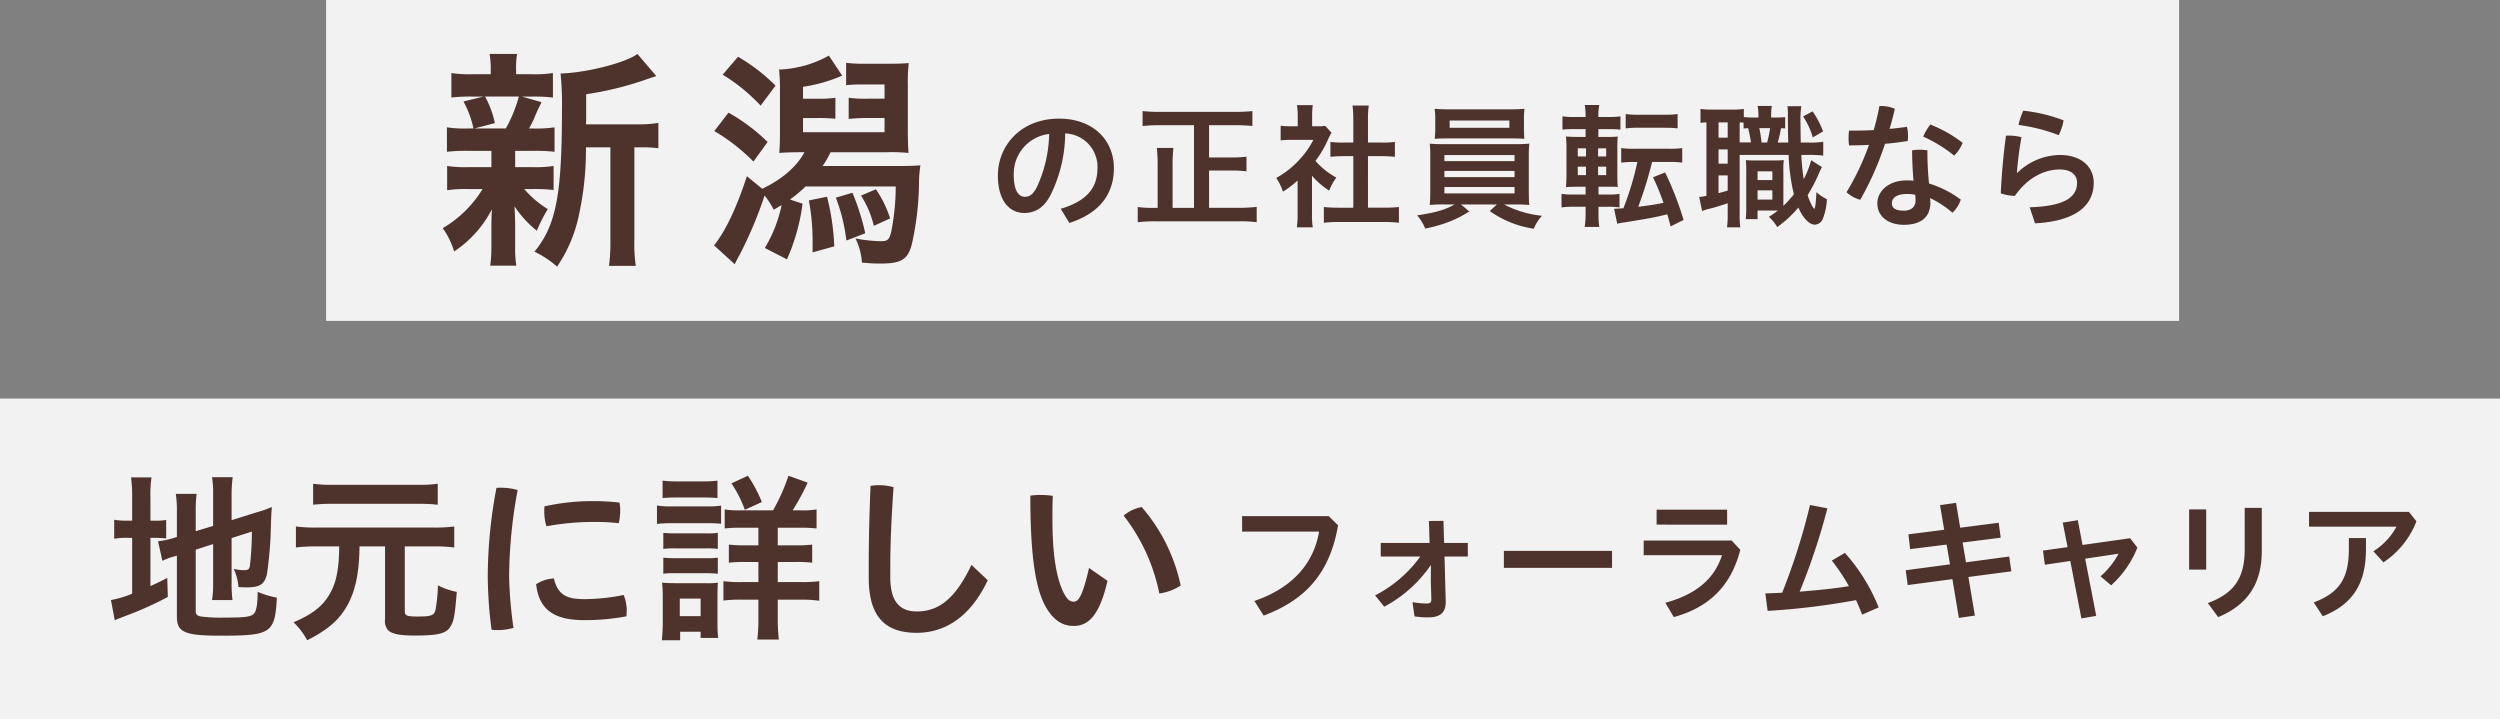 <svg xmlns="http://www.w3.org/2000/svg" width="483" height="139" viewBox="0 0 483 139"><rect x="0" y="0" width="483" height="139" fill="#808080" stroke="none"/><g transform="translate(-100 -354)"><rect width="358" height="62" transform="translate(163 354)" fill="#fff" opacity="0.898"/><path d="M-1354.27,51.2c4.184-5.13,5.309-10.89,5.309-27.54a58.242,58.242,0,0,0-.269-6.885c4.995-.135,12.6-2.07,14.85-3.78l3.645,4.275c-.495.18-.675.225-1.485.495a62.9,62.9,0,0,1-12.06,3.015V25.87l-.045.72h9.945a22.028,22.028,0,0,0,4.05-.27v4.9a24.936,24.936,0,0,0-3.555-.18h-1.081v17.73a29.85,29.85,0,0,0,.271,5.175h-5.175a36.178,36.178,0,0,0,.27-5.175V31.045h-4.725a58.926,58.926,0,0,1-1.62,14.22,27.466,27.466,0,0,1-3.96,8.82A18.78,18.78,0,0,0-1354.27,51.2Zm-8.55,2.7a25.537,25.537,0,0,0,.225-3.51V46.03c0-.855.045-2.025.09-3.015a21.623,21.623,0,0,1-7.29,8.145,15,15,0,0,0-2.2-4.5,22.127,22.127,0,0,0,7.695-7.56h-2.835a23.984,23.984,0,0,0-4.005.225v-4.68a23.551,23.551,0,0,0,4.095.225h4.455V31.72h-4.59a31.958,31.958,0,0,0-4,.18V27.175a22.966,22.966,0,0,0,4.05.225h1.08a19.61,19.61,0,0,0-1.935-5.22l3.87-.945h-2.07a32.979,32.979,0,0,0-4.14.18V16.69a24.691,24.691,0,0,0,4.23.225h3.375V16.24a16.842,16.842,0,0,0-.225-3.24h5.31a16.536,16.536,0,0,0-.18,3.24v.675h2.97a24.446,24.446,0,0,0,4.139-.225v4.725a34.836,34.836,0,0,0-4.139-.18h-1.845l3.78,1.08c-.27.585-.27.585-.72,1.485-.225.5-.225.5-.72,1.665a13.237,13.237,0,0,1-.99,1.935h.9a23.6,23.6,0,0,0,4.05-.225V31.9a33.226,33.226,0,0,0-4.05-.18H-1358v3.15h3.375a24.251,24.251,0,0,0,4.05-.225V39.28a32.76,32.76,0,0,0-4.05-.18h-1.62a18.953,18.953,0,0,0,4.545,3.87,30.432,30.432,0,0,0-2.115,4.185,20.7,20.7,0,0,1-4.32-4.725c.045.54.045.54.09,1.665,0,.18.045,1.53.045,1.755v4.41a21.31,21.31,0,0,0,.225,3.645Zm.9-27.54-3.96,1.035h6.075a27.355,27.355,0,0,0,2.52-6.165h-6.525A18.67,18.67,0,0,1-1361.92,26.365Zm42.345,23.625c2.2-2.745,4.364-7.29,6.345-13.365l2.97,2.43c3.825-1.845,6.66-4.275,8.145-7.065h-.855c-1.621,0-2.746.045-4.005.135.09-1.125.134-2.115.134-4.275V20.2a35.239,35.239,0,0,0-.179-4.185,21.266,21.266,0,0,0,9.63-2.7l2.565,3.87a29.524,29.524,0,0,1-7.56,2.16v2.3h2.655a22.2,22.2,0,0,0,3.6-.18v4.05a34.378,34.378,0,0,0-3.6-.135h-2.655V28.12h15.75V25.375h-3.15a31.275,31.275,0,0,0-3.78.18V21.46a23.4,23.4,0,0,0,3.78.18h3.15V18.895H-1291a28.179,28.179,0,0,0-3.06.135V14.71a24.761,24.761,0,0,0,3.33.18h4.77c2.16,0,2.925-.045,4.005-.135a32.944,32.944,0,0,0-.18,4.275v8.64c0,1.98.044,3.15.135,4.455a32.474,32.474,0,0,0-4.275-.135h-10.8a16.625,16.625,0,0,1-1.53,2.655h14.49c2.565,0,3.33-.045,4.41-.135a24.553,24.553,0,0,0-.27,3.15A56.6,56.6,0,0,1-1281.28,49.4c-.765,3.285-1.98,4.095-6.21,4.095-1.17,0-1.935-.045-3.51-.18a12.446,12.446,0,0,0-1.26-4.68,26.994,26.994,0,0,0,4.86.54c1.71,0,1.89-.315,2.475-4.32a44.4,44.4,0,0,0,.45-6.255h-17.415a26.31,26.31,0,0,1-3.015,2.52l2.43.81a38.69,38.69,0,0,1-3.015,10.755l-4.275-2.205a26.287,26.287,0,0,0,3.24-8.28c-.63.36-.811.495-1.53.9a14.089,14.089,0,0,0-1.755-2.745,78.542,78.542,0,0,1-4.86,11.52,16.167,16.167,0,0,0-.9,1.755Zm19.035-.27a42.2,42.2,0,0,0-.72-8.415l3.51-.72a45.857,45.857,0,0,1,1.4,9.585l-4.185,1.17Zm4.5-8.955,3.2-.945a44.606,44.606,0,0,1,2.475,7.83l-3.645,1.4A34.4,34.4,0,0,0-1296.04,40.765Zm126.334,2.588,1.378-1.274h-6.943l1.612,1.353a21.611,21.611,0,0,1-4.628,2.262,27.335,27.335,0,0,1-3.9,1.04,8.714,8.714,0,0,0-1.56-2.549c3.64-.545,5.408-1.066,7.254-2.106h-1.976a28.015,28.015,0,0,0-2.834.1c.052-.65.1-1.4.1-2.678V33.057a24.243,24.243,0,0,0-.1-2.73c.78.077,1.638.1,2.834.1h13.546c1.248,0,1.95-.026,2.86-.1a22.254,22.254,0,0,0-.1,2.73V39.5c0,.988.026,1.535.026,1.664a4.43,4.43,0,0,0,.078,1.014,28.24,28.24,0,0,0-2.86-.1h-2.028a20.252,20.252,0,0,0,7.332,2.184,8.292,8.292,0,0,0-1.587,2.5A19.6,19.6,0,0,1-1169.706,43.353Zm-8.762-3.406h13.546V38.7h-13.546Zm0-3.146h13.546V35.6h-13.546Zm0-3.094h13.546v-1.17h-13.546Zm54.6,12.793a19.771,19.771,0,0,0,.13-2.731V41.845c-1.092.365-2.314.754-3.224.988a10.291,10.291,0,0,0-1.716.52l-.572-2.73a10.538,10.538,0,0,0,1.4-.208v-14.2a10.193,10.193,0,0,0-1.144.1v-2.7a14.276,14.276,0,0,0,2.157.131h4.03a11.633,11.633,0,0,0,2.184-.131v1.561a9.939,9.939,0,0,0,1.612.1h1.2v-.156a8.756,8.756,0,0,0-.156-2.08h2.756a10.9,10.9,0,0,0-.13,2.08v.156h.91a15.088,15.088,0,0,0,1.795-.077v2.183c-.572-.026-.572-.026-.806-.026a25.888,25.888,0,0,1-.624,2.757h2.028c-.052-1.768-.052-1.768-.077-5.174a11.367,11.367,0,0,0-.078-1.846h2.677a18.264,18.264,0,0,0-.156,3.224c0,.91.026,3.042.052,3.8h1.482a15.53,15.53,0,0,0,2.859-.157v2.678a20.515,20.515,0,0,0-2.859-.131h-1.379a42.866,42.866,0,0,0,.468,4.68,16.672,16.672,0,0,0,1.43-3.666l2.08,1.326c-.156.312-.364.754-.572,1.222a30.663,30.663,0,0,1-2.184,4.212,11.954,11.954,0,0,0,.884,2.106c.234.39.338.52.391.52.182,0,.337-1.2.416-3.2a9.853,9.853,0,0,0,2.028,1.352,11.544,11.544,0,0,1-.754,3.718,1.733,1.733,0,0,1-1.56,1.2c-1.092,0-2.288-1.248-3.2-3.3a22,22,0,0,1-4.082,3.77,8.013,8.013,0,0,0-1.612-1.976,19.53,19.53,0,0,0,1.742-1.222h-3.926v1.664h-2.289a19.808,19.808,0,0,0,.1-2.236V35.761a19.2,19.2,0,0,0-.078-2.262,11.506,11.506,0,0,0,1.638.078h4.03a15.846,15.846,0,0,0,1.664-.078,15.992,15.992,0,0,0-.078,2.288v6.552a19.1,19.1,0,0,0,2.029-2.236,36.9,36.9,0,0,1-1.014-7.592h-9.464V43.795a17.9,17.9,0,0,0,.13,2.7Zm5.9-5.357h2.859V39.349h-2.859Zm-7.54-1.247c.858-.234,1.066-.286,1.768-.494V36.463h-1.768Zm7.54-2.522h2.859v-1.69h-2.859Zm-7.54-3.173h1.768V31.445h-1.768Zm8.32-4.082h1.067a21.7,21.7,0,0,0,.572-2.783h-2.08C-1117.472,28.065-1117.316,29.027-1117.186,30.119Zm-4.238-.026h2.184c-.1-.754-.286-1.69-.546-2.757-.39.026-.494.026-.884.078V26.271c-.364-.026-.442-.026-.754-.052Zm-4.082-.91h1.768V26.219h-1.768ZM-1206.99,46.5a15.141,15.141,0,0,0,.156-2.652v-6.4a19.252,19.252,0,0,1-2.833,2.158,10.081,10.081,0,0,0-1.3-2.652,17.24,17.24,0,0,0,4.394-3.432,16.674,16.674,0,0,0,2.782-3.926h-4.16a17.215,17.215,0,0,0-2.158.1V26.869a14.987,14.987,0,0,0,2,.1h1.3V24.841a11.457,11.457,0,0,0-.156-1.95h3.068a13.9,13.9,0,0,0-.13,1.976v2.106h1.067a8.893,8.893,0,0,0,1.456-.078l1.221,1.327c-.234.39-.364.65-.572,1.066a19.887,19.887,0,0,1-2.522,4.368,14.115,14.115,0,0,0,4.029,3.225,10.768,10.768,0,0,0-1.378,2.522,14.529,14.529,0,0,1-3.328-2.886V43.9a14.227,14.227,0,0,0,.157,2.6Zm55.614-.078a13.718,13.718,0,0,0,.182-2.34v-1.56h-2.183a16.789,16.789,0,0,0-2.47.13V40.025a13.958,13.958,0,0,0,2.34.131h2.314V38.647h-1.221c-1.118,0-1.742.026-2.574.078.077-.806.1-1.664.1-2.86V31.6a24.442,24.442,0,0,0-.1-2.651c.728.051,1.2.077,2.522.077h1.273V27.519h-2.131a19.882,19.882,0,0,0-2.34.1V25.049a15.129,15.129,0,0,0,2.47.13h2v-.26a13.108,13.108,0,0,0-.156-2.054h2.808a10.258,10.258,0,0,0-.182,2.054v.26h1.794a14.946,14.946,0,0,0,2.47-.13v2.574a18.266,18.266,0,0,0-2.34-.1h-1.924v1.507h1.612a18.916,18.916,0,0,0,2.132-.077,24.255,24.255,0,0,0-.078,2.47v4.55c0,1.534.026,2.131.078,2.73-.52-.052-1.014-.052-2.236-.052h-1.482v1.508h1.95a12.435,12.435,0,0,0,2.105-.131v2.626a14.384,14.384,0,0,0-2.314-.13h-1.741v1.663a15.963,15.963,0,0,0,.156,2.236Zm2.6-10.01h1.561V34.773h-1.561Zm-3.926,0h1.586V34.773h-1.586Zm3.926-3.614h1.561v-1.56h-1.561Zm-3.926,0h1.586v-1.56h-1.586Zm17.29,11.18c-1.066.26-1.69.417-2.756.625q-.7.155-5.46.936a11.071,11.071,0,0,0-1.456.26l-.6-2.886c.65-.026.988-.052,1.794-.1a56.655,56.655,0,0,0,2.7-8.943h-.676a16.2,16.2,0,0,0-2.444.13V31.185a16.317,16.317,0,0,0,2.5.13h6.787a16.318,16.318,0,0,0,2.5-.13v2.808a16.949,16.949,0,0,0-2.5-.13h-3.328a72.6,72.6,0,0,1-2.678,8.658c2.054-.234,3.3-.443,4.888-.754a45.467,45.467,0,0,0-2.028-4.94l2.34-.936a59.448,59.448,0,0,1,3.562,9.178l-2.5,1.247C-1135.074,45.147-1135.074,45.147-1135.412,43.977ZM-1291.18,40.36l2.88-1.215a21.818,21.818,0,0,1,2.745,5.625l-3.15,1.44A18.938,18.938,0,0,0-1291.18,40.36Zm196.354,1.485c0-2.131,1.923-4.42,5.746-4.42.416,0,.832.026,1.248.052-.157-1.664-.26-3.484-.286-5.85a8.886,8.886,0,0,1,1.456-.13,9.534,9.534,0,0,1,1.508.13,59.19,59.19,0,0,0,.312,6.4,19.859,19.859,0,0,1,6.136,3.119,5.993,5.993,0,0,1-1.612,2.523,19.1,19.1,0,0,0-4.343-2.834,5.831,5.831,0,0,1,.078.91c0,2.834-1.9,4.264-5.1,4.264C-1092.695,46.005-1094.826,44.419-1094.826,41.845Zm2.808-.025c0,.91.6,1.455,2.314,1.455,1.4,0,2.262-.728,2.262-1.949a9.335,9.335,0,0,0-.078-1.119,7.232,7.232,0,0,0-1.56-.156C-1091.186,40.051-1092.018,40.883-1092.018,41.819Zm26.624.806c7.358-.234,9.152-2.288,9.152-4.758,0-1.455-1.093-2.548-3.354-2.548-2.7,0-6.032,1.327-8.658,5.1a8.967,8.967,0,0,1-2.73-.494c.182-3.667.494-7.462,1.014-11.129a5.623,5.623,0,0,1,.676-.026,9.572,9.572,0,0,1,2.314.312,68.178,68.178,0,0,0-.885,6.838l.1.026a12.023,12.023,0,0,1,8.164-3.433c4.264,0,6.578,2.366,6.578,5.356,0,4.472-3.536,7.437-11.336,7.853Zm-187.2.286c4.966-1.482,7.1-3.978,7.1-7.9a6.463,6.463,0,0,0-6.241-6.656,27.3,27.3,0,0,1-2.73,11.7c-1.326,2.678-3.094,3.666-5.174,3.666-2.86,0-5.1-2.34-5.1-7.254,0-5.693,4.368-10.972,11.83-10.972,6.552,0,10.582,4.135,10.582,9.543s-3.172,8.866-8.606,10.607Zm-9.074-6.474c0,3.25,1.144,4.16,2.106,4.16.832,0,1.534-.338,2.288-1.742a25.512,25.512,0,0,0,2.443-10.4A7.732,7.732,0,0,0-1261.668,36.437Zm71.5,9.022h-8.736a24.753,24.753,0,0,0-2.859.156V42.573a28.925,28.925,0,0,0,2.911.131h2.782V32.745h-1.9c-.884,0-1.715.052-2.522.131V29.989a16.889,16.889,0,0,0,2.522.13h1.9v-4.5a21.931,21.931,0,0,0-.156-2.652h3.146a17.464,17.464,0,0,0-.157,2.652v4.5h2.7a16.1,16.1,0,0,0,2.5-.13v2.886c-.806-.078-1.612-.131-2.5-.131h-2.7V42.7h3.042a27.993,27.993,0,0,0,2.938-.131v3.042A26.034,26.034,0,0,0-1190.168,45.459Zm-27.9-.13h-16.3a27.108,27.108,0,0,0-3.354.182V42.573a21.718,21.718,0,0,0,3.328.157h.52V34.513a30.4,30.4,0,0,0-.156-3.354h3.2a29.684,29.684,0,0,0-.156,3.328v8.242h4.134V26.765h-6.682a32.209,32.209,0,0,0-3.25.156V24.035a29.889,29.889,0,0,0,3.225.156h14.767a31.315,31.315,0,0,0,3.225-.156v2.885c-1.014-.1-2.132-.156-3.225-.156h-5.148V33h4.369a21.49,21.49,0,0,0,2.86-.156v2.834a22.148,22.148,0,0,0-2.86-.157h-4.369v7.2h5.85a25.983,25.983,0,0,0,3.354-.183v2.965A24.527,24.527,0,0,0-1218.066,45.329Zm117.286-5.616a49.749,49.749,0,0,0,4.343-9.152c-1.327.077-2.626.1-3.848.1a8.066,8.066,0,0,1-.1-1.4,8.891,8.891,0,0,1,.1-1.456h1.092c1.17,0,2.418-.025,3.667-.1a46.157,46.157,0,0,0,1.092-4.628,2.226,2.226,0,0,1,.416-.026,6.529,6.529,0,0,1,2.574.545c-.286,1.274-.624,2.574-1.013,3.875q1.716-.157,3.353-.39a7.751,7.751,0,0,1,.208,1.82c0,.311-.026.624-.051.91-1.379.234-2.886.416-4.395.546a59.184,59.184,0,0,1-4.783,10.815A6.292,6.292,0,0,1-1100.78,39.713Zm-218.75-11.819,2.745-3.555a34.911,34.911,0,0,1,7.56,5.67l-2.745,3.78A36.8,36.8,0,0,0-1319.53,27.895Zm233.57,1.08a9.543,9.543,0,0,1,1.378-2.34,25.555,25.555,0,0,1,6.24,3.536,7.3,7.3,0,0,1-1.638,2.471A26.833,26.833,0,0,0-1085.96,28.975Zm-79.794.338h-11.8c-1.144,0-2.028.026-2.782.078.052-.625.1-1.222.1-1.9V25.517a11.727,11.727,0,0,0-.13-1.924,28.479,28.479,0,0,0,2.886.1h11.622a28.24,28.24,0,0,0,2.86-.1,14.275,14.275,0,0,0-.1,1.924v1.976c0,.754.026,1.3.078,1.9C-1163.8,29.339-1164.636,29.313-1165.754,29.313Zm-11.7-2.054h11.543v-1.4h-11.543Zm68.276-2.184,1.846-.988a18.216,18.216,0,0,1,2.028,3.875l-2,1.17A13.6,13.6,0,0,0-1109.178,25.075Zm41.626,1.638a14.3,14.3,0,0,1,.91-2.756,30.614,30.614,0,0,1,7.8,1.872,10.888,10.888,0,0,1-.936,2.86A33.809,33.809,0,0,0-1067.552,26.713Zm-75.894-2.106a14.946,14.946,0,0,0,2.47.13h5.122a14.783,14.783,0,0,0,2.444-.13v2.73a.648.648,0,0,1-.209.026c-.025,0-.025,0-.39-.051-.39-.026-1.066-.052-1.846-.052h-5.122a15.666,15.666,0,0,0-2.47.13ZM-1317.91,17l2.97-3.465a36.178,36.178,0,0,1,7.245,5.58l-2.88,3.87A34.469,34.469,0,0,0-1317.91,17Z" transform="translate(1557.53 351.425)" fill="#4e332d"/><path d="M-1349.808,54.811l-.414-.34a18.265,18.265,0,0,0-4.271-2.819l-.559-.279.395-.484c2.346-2.877,3.7-5.926,4.439-11.064l-.419-.048a32.205,32.205,0,0,0-3.993-.177h-.5a19.85,19.85,0,0,0,3.7,2.953l.4.261-.238.409a30.156,30.156,0,0,0-2.085,4.125l-.268.644-.524-.461a23.415,23.415,0,0,1-3.4-3.431c0,.087.011.437.02.777.013.436.025.848.025.974v4.41a20.937,20.937,0,0,0,.218,3.563l.1.582h-6.2l.073-.565a24.888,24.888,0,0,0,.221-3.445V46.03c0-.288.005-.625.015-1.013a22.578,22.578,0,0,1-6.424,6.55l-.555.4-.211-.649a14.463,14.463,0,0,0-2.136-4.363l-.314-.437.458-.281a21.739,21.739,0,0,0,7.049-6.634h-1.928a23.3,23.3,0,0,0-3.929.219l-.576.089V34.058l.579.093a23.063,23.063,0,0,0,4.016.219h3.955V32.22h-4.09a31.338,31.338,0,0,0-3.948.177l-.557.064V26.584l.582.1a22.4,22.4,0,0,0,3.968.218h.433a17.913,17.913,0,0,0-1.728-4.481l-.31-.57.326-.079c-.682.027-1.247.072-1.859.143l-.557.064V16.1l.582.1a24.1,24.1,0,0,0,4.148.218h2.875V16.24a16.388,16.388,0,0,0-.218-3.158l-.1-.582h6.495l-.1.586a16.053,16.053,0,0,0-.172,3.154v.175h2.47a24.02,24.02,0,0,0,4.063-.219l.576-.089v5.867l-.555-.062c-.731-.081-1.422-.13-2.282-.155l.832.238-.245.53c-.272.59-.273.592-.723,1.491-.218.48-.221.487-.711,1.644l-.02.045c-.2.462-.337.771-.567,1.195h.036a23.014,23.014,0,0,0,3.971-.219l.579-.093v5.868l-.553-.059a32.847,32.847,0,0,0-4-.177h-3.055v2.15h2.875a23.622,23.622,0,0,0,3.971-.219l.579-.093v4.714a132.193,132.193,0,0,0,.619-15.107,58.187,58.187,0,0,0-.266-6.833l-.057-.538.54-.015c4.9-.132,12.383-2.023,14.561-3.678l.376-.286,4.419,5.183-.677.246c-.309.112-.5.173-.781.265-.177.057-.4.128-.709.232A61.389,61.389,0,0,1-1343.78,21.2v4.7l-.012.189h9.413a21.827,21.827,0,0,0,3.961-.262l.589-.107v6.068l-.56-.067a24.492,24.492,0,0,0-3.5-.176h-.581v17.23a29.725,29.725,0,0,0,.264,5.093l.1.582h-6.336l.076-.566a35.318,35.318,0,0,0,.266-5.109V31.545h-3.73a59,59,0,0,1-1.63,13.844,27.867,27.867,0,0,1-4.037,8.986Zm10.5-1.361h4.029a35.526,35.526,0,0,1-.191-4.675V30.545h1.581a26.9,26.9,0,0,1,3.055.12V26.905a26.02,26.02,0,0,1-3.55.184h-10.477l.077-1.236V20.366l.412-.074a62.1,62.1,0,0,0,11.974-2.992l.016-.006c.321-.107.546-.18.726-.238l.059-.019-2.875-3.372a23.758,23.758,0,0,1-6.184,2.3,42.737,42.737,0,0,1-8.027,1.294,62.989,62.989,0,0,1,.218,6.406c0,8.775-.327,14.214-1.095,18.185a20.555,20.555,0,0,1-3.943,9.187,17.794,17.794,0,0,1,3.49,2.319,27.339,27.339,0,0,0,3.58-8.218,58.745,58.745,0,0,0,1.6-14.1l0-.5h5.721v18.23A39.258,39.258,0,0,1-1339.3,53.45Zm-22.951-.045h3.9a24.746,24.746,0,0,1-.147-3.145V45.85c0-.111-.013-.554-.024-.945-.012-.43-.02-.7-.021-.8-.044-1.1-.044-1.106-.088-1.634l-.156-1.873,1.066,1.548a18.905,18.905,0,0,0,3.72,4.174,29.617,29.617,0,0,1,1.635-3.2,18.587,18.587,0,0,1-4.257-3.7l-.7-.825h2.7c1.585,0,2.57.033,3.55.125v-3.5a28.888,28.888,0,0,1-3.55.15h-3.875V31.22h4.055c1.59,0,2.493.03,3.55.127v-3.6a27.843,27.843,0,0,1-3.55.148h-1.783l.454-.757a12.682,12.682,0,0,0,.943-1.839l.016-.036c.5-1.174.5-1.174.724-1.675l.008-.017c.26-.52.368-.737.466-.942l-3.217-.919.062-.443-.03.1a27.8,27.8,0,0,1-2.56,6.263l-.142.263h-7.633a27.807,27.807,0,0,1-3.55-.146v3.591c.977-.092,1.949-.125,3.5-.125h5.09v4.15h-4.955a27.973,27.973,0,0,1-3.595-.148V38.75a27.814,27.814,0,0,1,3.505-.151h3.72l-.457.758a22.271,22.271,0,0,1-7.413,7.447,14.735,14.735,0,0,1,1.75,3.55,20.609,20.609,0,0,0,6.592-7.574l.942.256c-.06,1.323-.089,2.3-.089,2.992v4.365A25.959,25.959,0,0,1-1362.255,53.4Zm.265-26.5h1.885a25.958,25.958,0,0,0,2.149-5.165h-5.038a19.3,19.3,0,0,1,1.559,4.509l.12.48Zm-5.265-4.386a19.844,19.844,0,0,1,1.564,4.32l3.163-.827a17.025,17.025,0,0,0-1.582-4.261Zm10.554-1.779h1.845c1.592,0,2.623.034,3.639.127v-3.6a28.565,28.565,0,0,1-3.639.15h-3.47V16.24a21.1,21.1,0,0,1,.1-2.74h-4.146a18.545,18.545,0,0,1,.142,2.74v1.175h-3.875a30.383,30.383,0,0,1-3.73-.147v3.592c.989-.093,1.975-.125,3.64-.125Zm41.306,33.736-4.865-4.428.294-.366c2.181-2.716,4.287-7.159,6.259-13.207l.226-.695,3.287,2.69a17.677,17.677,0,0,0,7.206-5.975c-1.5,0-2.612.038-3.954.134l-.58.042.046-.58c.088-1.1.132-2.055.132-4.235V20.2c0-.256,0-.493,0-.715l-3.186,4.281-.409-.433a33.8,33.8,0,0,0-7.235-5.9l-.5-.307,3.625-4.229.362.217a36.454,36.454,0,0,1,7.331,5.645c-.019-1.019-.067-1.741-.165-2.689l-.056-.536.539-.015a20.83,20.83,0,0,0,9.364-2.615l.418-.281,2.692,4.061V14.143l.562.07a24.378,24.378,0,0,0,3.268.176h4.77c2.131,0,2.876-.043,3.964-.133l.618-.052-.081.615a32.144,32.144,0,0,0-.176,4.21v8.64c0,2.082.051,3.235.134,4.42l.042.6-.6-.072a32.139,32.139,0,0,0-4.215-.131h-10.486a15.3,15.3,0,0,1-.915,1.655h13.561c2.5,0,3.281-.043,4.369-.133l.655-.055-.122.646a15.17,15.17,0,0,0-.2,2.135c-.017.27-.036.582-.059.949a57.124,57.124,0,0,1-1.319,11.838c-.44,1.886-1.024,2.922-2.016,3.577-.966.638-2.322.9-4.68.9-1.233,0-2.057-.054-3.553-.182l-.416-.036-.039-.415a11.821,11.821,0,0,0-1.124-4.32l-1.8.69-.086-.624a33.891,33.891,0,0,0-2-8.173l-.188-.5,4.143-1.225.171.418a45.087,45.087,0,0,1,2.5,7.9l.106.429-1.077.412a22.238,22.238,0,0,0,3.455.309c.856,0,1.048-.1,1.226-.407a10.477,10.477,0,0,0,.68-2.981l-3.532,1.614-.16-.559a18.481,18.481,0,0,0-2.421-5.727l-.3-.5,2.417-1.02h-12.2a24.55,24.55,0,0,1-2.153,1.847l1.929.643-.068.42a38.989,38.989,0,0,1-3.047,10.868l-.209.5-5.224-2.694.264-.455a25.127,25.127,0,0,0,2.909-6.994c-.144.085-.311.182-.522.3l-.458.258-.235-.47a11.851,11.851,0,0,0-1.142-1.911,78.186,78.186,0,0,1-4.585,10.7l0,.008a16.089,16.089,0,0,0-.843,1.633Zm24.849-1.614c1.267.105,1.987.143,3.055.143,4,0,5.013-.659,5.723-3.708l0-.01a56.292,56.292,0,0,0,1.29-11.642v-.012c.023-.368.043-.682.059-.952.05-.812.077-1.25.12-1.619-.862.06-1.78.088-3.82.088h-15.434l.53-.781a16.1,16.1,0,0,0,1.493-2.59l.136-.284h11.115c2.05,0,2.874,0,3.738.076-.061-1.021-.1-2.13-.1-3.9V19.03c0-1.754.032-2.833.116-3.729-.792.056-1.652.089-3.441.089h-4.77a26.881,26.881,0,0,1-2.83-.12v3.214c.727-.059,1.429-.089,2.56-.089h4.865V22.14h-3.65a30.215,30.215,0,0,1-3.28-.111V25a31.621,31.621,0,0,1,3.28-.13h3.65V28.62h-16.75V24.875h3.155c1.5,0,2.29.028,3.1.091V22.026a26.224,26.224,0,0,1-3.1.113h-3.155V18.917l.423-.066a29.769,29.769,0,0,0,6.892-1.885L-1297.537,14a22.383,22.383,0,0,1-8.934,2.493c.1,1.106.13,2.042.13,3.709v7.65c0,1.831-.031,2.816-.093,3.738,1.128-.07,2.148-.1,3.464-.1h1.688l-.391.735c-1.5,2.818-4.339,5.307-8.215,7.205l.477.627a14.828,14.828,0,0,1,1.563,2.353c.144-.085.265-.158.39-.233.194-.117.394-.238.687-.406l.82-.468-.022-.007.772-.572a25.989,25.989,0,0,0,2.966-2.479l.145-.139h18.116v.5a44.838,44.838,0,0,1-.456,6.333,12.255,12.255,0,0,1-.876,3.832c-.482.841-1.233.91-2.093.91a24.4,24.4,0,0,1-4.024-.387A12.429,12.429,0,0,1-1290.545,52.856Zm-28.35-2.924,3.158,2.874c.127-.254.311-.6.629-1.167a78.594,78.594,0,0,0,4.824-11.439l.233-.691-.279.134-2.654-2.171C-1314.841,43.026-1316.828,47.212-1318.9,49.932Zm9.824.348,3.328,1.716a37,37,0,0,0,2.707-9.722l-2.781-.927-.219.968A26.7,26.7,0,0,1-1309.071,50.28Zm13.685-9.187a33.772,33.772,0,0,1,1.778,7.261l.559-.214-.078-.166.347.063,1.819-.7a42.455,42.455,0,0,0-2.176-6.913Zm4.932-.5a18.234,18.234,0,0,1,2.069,4.918l2.2-1.006a20.73,20.73,0,0,0-2.3-4.743Zm2.731-1.492a21.046,21.046,0,0,1,2.417,4.9,47.083,47.083,0,0,0,.327-4.9Zm-14.162-11.485h14.75V25.875h-2.65a30.67,30.67,0,0,0-3.73.177l-.55.055V20.879l.574.086a22.676,22.676,0,0,0,3.706.174h2.65V19.395H-1291a27.545,27.545,0,0,0-3.013.133l-.547.052V17.613l-.057.026a29.6,29.6,0,0,1-7.268,2.131v1.37h2.155a21.6,21.6,0,0,0,3.532-.175l.568-.077v5.17l-.545-.05a33.948,33.948,0,0,0-3.555-.133h-2.155Zm-15.268-10.73a34.758,34.758,0,0,1,6.53,5.327l2.263-3.041a34.843,34.843,0,0,0-6.476-4.989ZM-1301.04,52V49.72a41.815,41.815,0,0,0-.709-8.313l-.1-.491,4.467-.916.119.461a46.309,46.309,0,0,1,1.41,9.674l.029.407Zm.367-10.3a44.32,44.32,0,0,1,.633,8.025v.961l3.157-.883a44.793,44.793,0,0,0-1.234-8.628Zm139.777,5.638-.409-.084a19.967,19.967,0,0,1-8.678-3.479l-.528-.352.906-.838h-4.292l1.09.915-.589.364a22.042,22.042,0,0,1-4.724,2.308,28.081,28.081,0,0,1-3.962,1.058l-.407.087-.159-.384a8.214,8.214,0,0,0-1.48-2.418l-.577-.684.885-.133a27.1,27.1,0,0,0,5.037-1.111c-1.078,0-1.73.032-2.473.1l-.593.056.048-.594c.052-.647.1-1.383.1-2.638V33.057a23.943,23.943,0,0,0-.1-2.678l-.063-.61.61.06c.121.012.244.023.372.032l.049-.586c.05-.594.1-1.155.1-1.784V25.517a11.219,11.219,0,0,0-.125-1.853l-.089-.625.629.056a28.312,28.312,0,0,0,2.842.1h11.622a28,28,0,0,0,2.816-.1l.614-.054-.074.612a13.83,13.83,0,0,0-.1,1.865v1.976c0,.695.022,1.232.076,1.855l.044.511.377-.03.609-.052-.07.608a21.979,21.979,0,0,0-.1,2.672V39.5c0,.718.014,1.2.021,1.458,0,.1,0,.17,0,.207a3.966,3.966,0,0,0,.072.932l.108.643-.649-.063c-.709-.069-1.414-.1-2.532-.1a22.039,22.039,0,0,0,5.089,1.188l.891.115-.568.7a7.794,7.794,0,0,0-1.51,2.366Zm-8-4.046a18.5,18.5,0,0,0,7.392,2.9,7.313,7.313,0,0,1,.952-1.55,20.059,20.059,0,0,1-6.632-2.115l.234-.942h2.028c.982,0,1.67.016,2.288.056-.006-.126-.007-.264-.007-.466,0-.032,0-.091,0-.178-.008-.263-.022-.754-.022-1.486V33.057c0-1.026.013-1.651.051-2.186-.68.045-1.325.06-2.307.06h-13.546c-.962,0-1.671-.017-2.284-.057.04.575.055,1.2.055,2.183V39.5c0,.934-.027,1.589-.063,2.133.634-.043,1.294-.059,2.292-.059h11.417Zm-13.925,1.261a8.618,8.618,0,0,1,.932,1.611,25.149,25.149,0,0,0,3.438-.937,20.178,20.178,0,0,0,3.937-1.855l-1.3-1.093-.429.242A18.025,18.025,0,0,1-1182.822,44.547Zm2.457-14.653c.519.025,1.123.037,1.9.037h13.546c.791,0,1.357-.01,1.9-.038l-.037,0c-.8-.053-1.629-.077-2.7-.077h-11.8c-1.115,0-1.988.024-2.747.077Zm2.807-1.081h11.8c.839,0,1.537.015,2.189.046-.026-.434-.037-.86-.037-1.366V25.517c0-.561.012-.964.046-1.379-.659.045-1.28.059-2.3.059h-11.622c-1.03,0-1.657-.014-2.314-.058a12.95,12.95,0,0,1,.058,1.378v1.976c0,.486-.026.926-.059,1.365C-1179.152,28.828-1178.426,28.813-1177.558,28.813Zm63.257,18.356-.29-.452a7.531,7.531,0,0,0-1.531-1.879l-.469-.434.534-.351.462-.3h-1.871v1.664h-3.345l.059-.553a19.152,19.152,0,0,0,.1-2.182V35.761a18.775,18.775,0,0,0-.076-2.215l-.05-.535h-.148V43.795a17.425,17.425,0,0,0,.125,2.634l.082.571h-3.724l.078-.568a19.456,19.456,0,0,0,.125-2.663V42.536c-1.08.352-1.952.614-2.6.781a9.735,9.735,0,0,0-1.651.5l-.556.229-.821-3.921h.615a6.139,6.139,0,0,0,.88-.124l.024,0V26.751c-.212.018-.371.038-.573.067l-.571.082V23.042l.571.082a13.651,13.651,0,0,0,2.086.125h4.03a11.076,11.076,0,0,0,2.095-.122l.59-.108v1.719a10.86,10.86,0,0,0,1.112.044h.695a7.065,7.065,0,0,0-.143-1.63l-.131-.606h3.971l-.1.586a9.026,9.026,0,0,0-.122,1.65h.409a14.579,14.579,0,0,0,1.743-.075l.072-.007a9.449,9.449,0,0,0-.074-1.536l-.074-.565h3.826l-.084.573a11.044,11.044,0,0,0-.128,1.321l1.982-1.061.252.378a18.6,18.6,0,0,1,2.075,3.964l.163.4-2.461,1.439a10.962,10.962,0,0,0,1.781-.144l.58-.094V33.2l-.555-.062a17.167,17.167,0,0,0-2.158-.125l2.6,1.658-.2.4c-.163.326-.367.763-.56,1.2-.354.835-.785,1.733-1.223,2.559l.593.5a9.341,9.341,0,0,0,1.921,1.283l.318.153-.037.35a11.681,11.681,0,0,1-.8,3.873,2.214,2.214,0,0,1-2.015,1.488c-1.169,0-2.357-1.047-3.319-2.9a23.026,23.026,0,0,1-3.662,3.269Zm-9.007-1.17h1.452c-.051-.547-.068-1.171-.068-2.2V32.011h10.434l.03.468a36.4,36.4,0,0,0,1,7.5l.063.241-.155.2a19.414,19.414,0,0,1-2.08,2.291l-.047.043h.065l-.475.381-.383.356v-.049l-.253.2a15.127,15.127,0,0,1-1.258.905,7.446,7.446,0,0,1,.941,1.181,20.624,20.624,0,0,0,3.575-3.371l.516-.61.323.73c.809,1.825,1.884,3,2.74,3a1.253,1.253,0,0,0,1.1-.895l.009-.019a10.085,10.085,0,0,0,.67-3.212,9.831,9.831,0,0,1-1.042-.655c-.034.57-.077,1.055-.125,1.428-.074.572-.167,1.284-.742,1.284-.361,0-.553-.32-.819-.763l-.006-.01a12.4,12.4,0,0,1-.921-2.188l-.081-.231.133-.205a29.921,29.921,0,0,0,2.144-4.136l0-.008c.128-.288.261-.577.384-.837l-1.123-.716a20.683,20.683,0,0,1-1.3,3.1l-.7,1.372-.239-1.522a43.323,43.323,0,0,1-.473-4.731l-.027-.526h1.906a23.385,23.385,0,0,1,2.359.076V30.538a20.619,20.619,0,0,1-2.359.082h-1.965l-.017-.483c-.025-.732-.052-2.865-.052-3.813a24,24,0,0,1,.086-2.724h-1.552c.023.323.023.657.023,1.346.025,3.4.025,3.4.077,5.159l.015.515h-3.2l.179-.635a25.414,25.414,0,0,0,.612-2.705l.071-.416h.422c.128,0,.193,0,.306,0V25.751c-.333.022-.711.032-1.295.032h-1.41v-.656a15.527,15.527,0,0,1,.056-1.58h-1.588a13.052,13.052,0,0,1,.063,1.58v.656h-1.7a10.439,10.439,0,0,1-1.686-.109l-.426-.063V24.193c-.461.046-.97.056-1.684.056h-4.03c-.737,0-1.252-.028-1.657-.067v1.577c.17-.015.362-.028.62-.04l.524-.025V40.837l-.415.071-.434.076c-.172.03-.32.057-.452.078l.339,1.62c.243-.076.572-.164,1.22-.333.753-.194,1.826-.523,3.192-.979l.658-.22v2.618C-1123.238,44.658-1123.251,45.353-1123.309,46Zm3.6-1.587h1.241V42.749h4.991V35.787c0-.871,0-1.342.024-1.742-.319.021-.634.032-1.109.032h-4.03c-.506,0-.825-.008-1.091-.024.032.491.032.891.032,1.708v6.917C-1119.65,43.354-1119.667,43.892-1119.706,44.413Zm11.964-4.065c.212.6.363.985.513,1.306.045-.436.091-1.064.126-1.96l.019-.474C-1107.308,39.626-1107.53,40.008-1107.742,40.347Zm-4.652-6.831-.006.047a15.7,15.7,0,0,0-.074,2.223v5.345c.312-.337.629-.707.983-1.146A34.478,34.478,0,0,1-1112.394,33.517Zm3.406-.506c.053.882.118,1.662.2,2.422a11.261,11.261,0,0,0,.673-2l.079-.422h-.957Zm-11.111,0a11.136,11.136,0,0,0,1.508.067h4.03a14.725,14.725,0,0,0,1.506-.067Zm10.965-3.391h1.455l-.105-.339a13.071,13.071,0,0,0-1.388-3.255q0,.143,0,.3C-1109.172,27.1-1109.154,28.687-1109.133,29.619Zm-4.28,0h.86c-.019-.666-.029-1.076-.037-1.728l-.068,0-.366-.016C-1113.135,28.463-1113.26,29.028-1113.413,29.619Zm4.946-4.358a13.01,13.01,0,0,1,1.448,3.123l1.087-.636a16.669,16.669,0,0,0-1.567-3.006Zm-26.62,21.777-.158-.593c-.263-.987-.3-1.138-.514-1.869-.8.2-1.4.337-2.307.515-.491.108-2.334.424-5.481.94l-.01,0a10.527,10.527,0,0,0-1.405.25l-.505.127-.7-3.38c-.229-.005-.487-.008-.788-.008h-1.241v1.163a15.523,15.523,0,0,0,.151,2.171l.075.566h-3.989l.091-.577a13.186,13.186,0,0,0,.176-2.263v-1.06h-1.683a16.35,16.35,0,0,0-2.4.125l-.569.079v-3.78l.574.085a13.474,13.474,0,0,0,2.266.125h1.814v-.508h-.721c-1.108,0-1.725.026-2.543.077l-.585.037.056-.583c.072-.749.1-1.564.1-2.812V31.6a23.924,23.924,0,0,0-.1-2.6l-.059-.59.591.042c.691.049,1.147.076,2.487.076h.773v-.507h-1.631a19.47,19.47,0,0,0-2.291.1l-.549.055V24.469l.573.085a14.649,14.649,0,0,0,2.4.125h1.5a12.621,12.621,0,0,0-.148-1.74l-.085-.574h3.993l-.114.594a9.454,9.454,0,0,0-.171,1.72h1.292a14.474,14.474,0,0,0,2.4-.125l.573-.085v3.708l-.551-.057a17.747,17.747,0,0,0-2.289-.1h-1.424v.507h1.112a18.475,18.475,0,0,0,2.081-.075l.61-.063-.061.611c-.038.377-.063.8-.072,1.643l.324.048a16.072,16.072,0,0,0,2.422.124h6.787a15.666,15.666,0,0,0,2.425-.125l.571-.082V34.57l-.571-.082a16.664,16.664,0,0,0-2.425-.125h-2.938c-.179.71-.36,1.395-.545,2.06l2.927-1.171.2.425a59.823,59.823,0,0,1,3.589,9.246l.123.4Zm-15.713-1.117h1.695a15.737,15.737,0,0,1-.092-1.736V42.021h2.241c.745,0,1.275.011,1.814.064V40.592a14.594,14.594,0,0,1-1.605.063h-2.45V38.147h1.982c.8,0,1.3,0,1.7.015-.026-.482-.039-1.1-.039-2.193v-4.55c0-.931.012-1.5.035-1.924-.371.021-.839.032-1.589.032h-2.112V27.019h2.424c.916,0,1.363.015,1.84.054V25.615c-.5.049-1.044.064-1.97.064h-2.294v-.76a11.37,11.37,0,0,1,.093-1.554h-1.649a13.256,13.256,0,0,1,.085,1.554v.76h-2.5c-.926,0-1.468-.015-1.97-.064v1.461c.519-.041,1-.056,1.84-.056h2.631v2.507h-1.773c-.954,0-1.465-.013-1.974-.041.041.584.056,1.186.056,2.115v4.264c0,.974-.018,1.695-.059,2.328.594-.031,1.167-.046,2.03-.046h1.721v2.508h-2.814a18.152,18.152,0,0,1-1.84-.064v1.5c.6-.056,1.195-.068,1.97-.068h2.683v2.06A14.155,14.155,0,0,1-1150.8,45.921Zm15.736-2.544.133.46c.27.935.326,1.126.495,1.758l1.569-.784a57.678,57.678,0,0,0-3.212-8.281l-1.411.564a44.683,44.683,0,0,1,1.822,4.507l.191.545-.567.111c-1.565.307-2.814.519-4.928.76l-.816.093.292-.768a71.959,71.959,0,0,0,2.66-8.6l.094-.38h3.719c.78,0,1.4.013,2,.068V31.748c-.585.055-1.18.067-2,.067h-6.787c-.807,0-1.419-.012-2-.066v1.681c.575-.054,1.181-.066,1.944-.066h1.277l-.11.591a57.481,57.481,0,0,1-2.729,9.03l-.115.3-.726.047c-.316.021-.558.037-.812.051l.376,1.814c.216-.041.488-.082.994-.154,3.139-.515,4.966-.828,5.429-.93l.012,0c.979-.191,1.59-.34,2.514-.566Zm-9.078-3.929v2.617a58.483,58.483,0,0,0,2.349-7.7h-.066a15.82,15.82,0,0,0-2.371.124l-.328.049v1.433c0,1.53.026,2.105.077,2.686l.052.6-.6-.06c-.5-.05-.99-.05-2.186-.05h-.982v.508h1.45a12,12,0,0,0,2.034-.125Zm5.486-2.484c-.494,1.732-1.019,3.343-1.616,4.964,1.376-.171,2.376-.335,3.466-.542a44.17,44.17,0,0,0-1.814-4.347ZM-1203.3,47h-4.278l.1-.582a14.8,14.8,0,0,0,.149-2.57v-5.3a20.925,20.925,0,0,1-2.06,1.481l-.547.357-.2-.622a9.634,9.634,0,0,0-1.234-2.52l-.316-.451.479-.271a16.813,16.813,0,0,0,4.277-3.34,15.684,15.684,0,0,0,2.3-3.082h-3.312a16.766,16.766,0,0,0-2.1.1l-.557.064V26.3l.562.07a14.545,14.545,0,0,0,1.94.1h.8V24.841a10.882,10.882,0,0,0-.148-1.861l-.106-.589h4.24l-.078.568a13.413,13.413,0,0,0-.126,1.909v1.606h.567a8.41,8.41,0,0,0,1.38-.072l.264-.041,1.655,1.8-.193.321c-.221.367-.342.61-.544,1.013l0,0a16.391,16.391,0,0,0,2.431.123h1.4v-4a21.321,21.321,0,0,0-.153-2.6l-.058-.553h4.271l-.073.564a16.935,16.935,0,0,0-.153,2.588v4h2.2a15.444,15.444,0,0,0,2.422-.125l.573-.085v4.017l-.548-.053c-.9-.087-1.678-.128-2.447-.128h-2.2V42.2h2.542a27.75,27.75,0,0,0,2.889-.128l.55-.055v4.155l-.557-.063a25.427,25.427,0,0,0-2.856-.152h-8.736a24.252,24.252,0,0,0-2.8.152l-.558.065V42.022l.548.053a28.615,28.615,0,0,0,2.863.128h2.282V33.245h-1.4c-.776,0-1.585.042-2.474.128l-.548.053V30.773a19.6,19.6,0,0,1-1.745,2.845,13.436,13.436,0,0,0,3.631,2.824l.492.273-.328.457a10.321,10.321,0,0,0-1.319,2.414l-.225.57-.513-.336a15.078,15.078,0,0,1-2.555-2.036V43.9a13.8,13.8,0,0,0,.149,2.515Zm-3.114-1h1.944a18.77,18.77,0,0,1-.08-2.1V35.187l.876,1a13.766,13.766,0,0,0,2.727,2.462,10.7,10.7,0,0,1,.883-1.6,14.469,14.469,0,0,1-3.683-3.057l-.264-.3.233-.324a19.489,19.489,0,0,0,2.47-4.276l.02-.042c.145-.29.255-.51.392-.755l-.8-.864a11.513,11.513,0,0,1-1.264.048h-1.567V24.867a14.679,14.679,0,0,1,.068-1.476h-1.928a13.084,13.084,0,0,1,.078,1.45v2.632h-1.8c-.611,0-1.068-.014-1.5-.05v1.728c.479-.038.964-.052,1.658-.052h4.992l-.391.735a17.122,17.122,0,0,1-2.859,4.033,17.537,17.537,0,0,1-4.05,3.258,10.714,10.714,0,0,1,.849,1.715,17.581,17.581,0,0,0,2.243-1.761l.834-.749v7.517A19.429,19.429,0,0,1-1206.416,46Zm7.512-1.04h8.736c.838,0,1.646.034,2.412.1V43.119c-.743.058-1.5.084-2.438.084h-3.542V32.245h3.2c.641,0,1.286.027,2,.084V30.553c-.574.054-1.173.066-2,.066h-3.2v-5a18.391,18.391,0,0,1,.094-2.152h-2.031a20.616,20.616,0,0,1,.1,2.152v5h-2.4c-.81,0-1.425-.012-2.022-.068v1.778c.711-.057,1.376-.084,2.022-.084h2.4V43.2h-3.282c-.888,0-1.654-.027-2.411-.085V45.06C-1200.52,44.993-1199.729,44.959-1198.9,44.959Zm109.227,1.546c-3.378,0-5.648-1.873-5.648-4.661a4.541,4.541,0,0,1,1.61-3.386,6.812,6.812,0,0,1,4.635-1.534c.234,0,.467.008.7.019-.139-1.651-.215-3.356-.237-5.312l0-.428.422-.071a9.392,9.392,0,0,1,1.539-.136,9.946,9.946,0,0,1,1.586.136l.422.067v.427a58.832,58.832,0,0,0,.276,6.013,20.711,20.711,0,0,1,5.964,3.1l.282.2-.091.335a6.505,6.505,0,0,1-1.755,2.758l-.327.3-.339-.291a19.624,19.624,0,0,0-3.439-2.374c0,.024,0,.047,0,.071a4.372,4.372,0,0,1-1.533,3.583A6.3,6.3,0,0,1-1089.678,46.505Zm.6-8.581c-3.444,0-5.246,1.972-5.246,3.92,0,2.224,1.824,3.661,4.648,3.661a5.351,5.351,0,0,0,3.431-.957,3.422,3.422,0,0,0,1.164-2.807,5.309,5.309,0,0,0-.073-.833l-.14-.905.837.372a19.189,19.189,0,0,1,4.108,2.612,5.775,5.775,0,0,0,1.052-1.65,19.051,19.051,0,0,0-5.682-2.832l-.325-.093-.035-.336a58.525,58.525,0,0,1-.314-6.013,8.277,8.277,0,0,0-1.009-.064,7.851,7.851,0,0,0-.95.061c.031,1.971.12,3.689.278,5.371l.055.582-.584-.037C-1088.265,37.951-1088.68,37.925-1089.08,37.925Zm24.373,8.314-1.375-4.092.672-.021c3.309-.105,5.694-.6,7.087-1.465a3.052,3.052,0,0,0,1.581-2.793c0-1.3-1.04-2.048-2.854-2.048-3.08,0-6.086,1.78-8.248,4.882l-.154.222-.27-.008a9.406,9.406,0,0,1-2.893-.526l-.341-.129.018-.364c.2-4.075.545-7.834,1.019-11.174l.054-.378.379-.048a6.015,6.015,0,0,1,.738-.03,10.047,10.047,0,0,1,2.439.328l.443.115-.075.451c-.447,2.679-.662,4.338-.789,5.685a12.315,12.315,0,0,1,7.679-2.836,7.818,7.818,0,0,1,5.216,1.679,5.437,5.437,0,0,1,1.862,4.177,6.88,6.88,0,0,1-2.949,5.852c-2,1.452-4.977,2.293-8.861,2.5Zm0-3.141.705,2.1c3.5-.228,6.173-1,7.947-2.288a5.927,5.927,0,0,0,2.537-5.043c0-2.95-2.386-4.856-6.078-4.856a11.445,11.445,0,0,0-7.817,3.293l-.2.192-.78-.2.029-.418c.108-1.535.291-3.234.814-6.423a8.728,8.728,0,0,0-1.744-.193h-.237c-.426,3.1-.74,6.565-.934,10.3a8.886,8.886,0,0,0,1.961.335,12.851,12.851,0,0,1,4.314-3.891,9.788,9.788,0,0,1,4.594-1.194c2.842,0,3.854,1.574,3.854,3.048C-1055.742,41.128-1058.6,42.8-1064.708,43.1Zm-186.444,3.139-2.207-3.619.622-.186c4.662-1.392,6.741-3.681,6.741-7.425a5.983,5.983,0,0,0-5.264-6.106,27.652,27.652,0,0,1-2.76,11.375c-1.313,2.652-3.152,3.94-5.62,3.94a4.888,4.888,0,0,1-4.018-1.981,9.363,9.363,0,0,1-1.578-5.773,11.208,11.208,0,0,1,3.262-7.974,11.451,11.451,0,0,1,3.885-2.548,13.886,13.886,0,0,1,5.182-.949,11.561,11.561,0,0,1,8.09,2.878,9.669,9.669,0,0,1,2.992,7.164,10.581,10.581,0,0,1-2.382,7,13.868,13.868,0,0,1-6.572,4.084Zm-.682-3.041,1.125,1.845c5.233-1.79,7.886-5.155,7.886-10.008,0-5.409-4.052-9.043-10.082-9.043-7.438,0-11.33,5.268-11.33,10.472a8.532,8.532,0,0,0,1.373,5.166,3.921,3.921,0,0,0,3.223,1.588c2.08,0,3.582-1.076,4.726-3.388l0-.008a27.076,27.076,0,0,0,2.674-11.488l.019-.516.515.035A6.967,6.967,0,0,1-1245,35.007a7.477,7.477,0,0,1-1.813,5.2A11.238,11.238,0,0,1-1251.834,43.2Zm37.6,2.885-.565-.075a23.86,23.86,0,0,0-3.263-.177h-16.3a26.55,26.55,0,0,0-3.295.178l-.559.067V42l.569.079a21.362,21.362,0,0,0,3.259.152h.02V34.513a29.884,29.884,0,0,0-.153-3.3l-.061-.555h4.317l-.064.557a29.161,29.161,0,0,0-.152,3.271v7.742h3.134V27.265h-6.182a31.513,31.513,0,0,0-3.2.153l-.548.053V23.48l.552.058a29.456,29.456,0,0,0,3.173.153h14.767a30.912,30.912,0,0,0,3.175-.153l.55-.055v3.991l-.551-.056c-.982-.1-2.079-.153-3.174-.153h-4.648V32.5h3.869a21.215,21.215,0,0,0,2.8-.152l.564-.072v3.971l-.564-.073a21.632,21.632,0,0,0-2.8-.152h-3.869v6.2h5.35a25.245,25.245,0,0,0,3.29-.179l.564-.073Zm-22.984-2.945v1.817c.889-.087,1.775-.125,2.854-.125h16.3a27.542,27.542,0,0,1,2.828.12V43.107c-.84.083-1.762.123-2.854.123h-6.35v-8.2h4.869c.9,0,1.664.031,2.36.1V33.408c-.7.067-1.435.1-2.36.1h-4.869v-7.24h5.648c.928,0,1.859.037,2.725.108v-1.79c-.895.074-1.756.108-2.725.108h-14.767c-1,0-1.867-.033-2.725-.106v1.789c.917-.075,1.785-.109,2.75-.109h7.182V43.229h-5.134V34.487c0-1.087.034-2.018.1-2.828h-2.094c.071.834.1,1.757.1,2.854v8.716h-1.02A27.389,27.389,0,0,1-1237.222,43.137Zm147.518.638c-1.867,0-2.814-.658-2.814-1.955a1.966,1.966,0,0,1,.9-1.647,4.461,4.461,0,0,1,2.543-.622,7.769,7.769,0,0,1,1.668.167l.344.076.044.35a9.767,9.767,0,0,1,.082,1.181A2.454,2.454,0,0,1-1089.7,43.775Zm.624-3.224c-1.526,0-2.438.474-2.438,1.268,0,.334,0,.955,1.814.955.658,0,1.762-.188,1.762-1.449,0-.2-.012-.442-.035-.7A7.279,7.279,0,0,0-1089.08,40.551Zm-8.81,1.2-.368-.1a6.785,6.785,0,0,1-2.875-1.584l-.279-.278.206-.336a49.306,49.306,0,0,0,4.04-8.353c-.978.044-2.006.065-3.12.065h-.419l-.073-.413a8.457,8.457,0,0,1-.112-1.491,9.328,9.328,0,0,1,.111-1.539l.07-.417h1.515c1.2,0,2.283-.027,3.284-.082.384-1.354.714-2.779.982-4.24l.061-.333.332-.067a2.62,2.62,0,0,1,.515-.036,7.049,7.049,0,0,1,2.778.589l.373.167-.09.4c-.241,1.072-.514,2.144-.814,3.2.885-.09,1.755-.2,2.6-.316l.446-.064.11.437a8.225,8.225,0,0,1,.223,1.942c0,.322-.025.635-.053.954l-.034.385-.381.065c-1.247.212-2.628.387-4.11.523a59.079,59.079,0,0,1-4.721,10.6Zm-2.248-2.133a6.077,6.077,0,0,0,1.777.957,59.434,59.434,0,0,0,4.543-10.381l.1-.31.326-.028c1.426-.123,2.76-.284,3.971-.478.011-.162.018-.322.018-.48a7.812,7.812,0,0,0-.1-1.26c-.946.128-1.923.238-2.913.328l-.737.067.212-.709c.336-1.121.642-2.272.91-3.426a6.069,6.069,0,0,0-1.988-.35c-.284,1.482-.63,2.925-1.032,4.294l-.1.337-.35.022c-1.121.07-2.33.1-3.7.1h-.654c-.028.287-.042.6-.042.956a8.988,8.988,0,0,0,.04.9c1.214-.006,2.325-.04,3.384-.1l.754-.044-.254.711A50.755,50.755,0,0,1-1100.138,39.618Zm-14.469,2.025h-3.859V38.849h3.859Zm-2.859-1h1.859v-.794h-1.859Zm-142.1.455a2.167,2.167,0,0,1-1.835-1.091,6.71,6.71,0,0,1-.771-3.568,9.015,9.015,0,0,1,1.775-5.414,7.8,7.8,0,0,1,5.507-3.065l.583-.065-.028.586a26.106,26.106,0,0,1-2.5,10.6l-.007.013C-1257.589,40.5-1258.4,41.1-1259.562,41.1Zm4.2-12.058a7.264,7.264,0,0,0-5.8,7.4,5.645,5.645,0,0,0,.613,3.029,1.189,1.189,0,0,0,.993.631c.532,0,1.112-.114,1.844-1.472A24.64,24.64,0,0,0-1255.364,29.04Zm129.358,11.51V35.963h2.768v3.812l-.358.106c-.568.168-.824.238-1.335.377l-.443.12Zm1-3.587v2.278c.287-.078.493-.135.768-.214V36.963Zm-39.416,3.485h-14.546V38.2h14.546Zm-13.546-1h12.546V39.2h-12.546Zm63.362-1.574h-3.859v-2.69h3.859Zm-2.859-1h1.859v-.69h-1.859Zm-46.957.428h-14.546V35.1h14.546Zm-13.546-1h12.546v-.2h-12.546Zm31.253.61h-2.561V34.273h2.561Zm-1.561-1h.561v-.638h-.561Zm-2.34,1h-2.586V34.273h2.586Zm-1.586-1h.586v-.638h-.586Zm28.964-1.21h-2.768V30.945h2.768Zm-1.768-1h.768V31.945h-.768Zm-186.9.848-.414-.4a36.187,36.187,0,0,0-7.473-5.828l-.476-.291,3.356-4.346.38.225a35.484,35.484,0,0,1,7.652,5.74l.313.3Zm-6.891-6.789a36.183,36.183,0,0,1,6.757,5.271l2.151-2.962A33.759,33.759,0,0,0-1316.66,25Zm154.372,6.446h-14.546v-2.17h14.546Zm-13.546-1h12.546v-.17h-12.546Zm98.015.1-.344-.282a26.354,26.354,0,0,0-5.858-3.593l-.46-.2.195-.46a10.017,10.017,0,0,1,1.451-2.461l.227-.279.337.127a25.9,25.9,0,0,1,6.37,3.609l.293.228-.134.347a7.74,7.74,0,0,1-1.757,2.65Zm-5.344-4.589a28.1,28.1,0,0,1,5.273,3.244,7.011,7.011,0,0,0,1.07-1.632,25.6,25.6,0,0,0-5.461-3.1A8.914,8.914,0,0,0-1085.3,28.721Zm-61.418,4.576h-2.561v-2.56h2.561Zm-1.561-1h.561v-.56h-.561Zm-2.34,1h-2.586v-2.56h2.586Zm-1.586-1h.586v-.56h-.586Zm36.458-1.677h-1.886l-.052-.441c-.121-1.022-.275-1.994-.434-2.737l-.129-.6h3.279l-.086.574a22.117,22.117,0,0,1-.586,2.848Zm-1-1h.243c.133-.512.254-1.1.368-1.783h-.886C-1116.92,28.375-1116.827,28.977-1116.744,29.619Zm-1.922.974h-3.258V25.675l.542.045c.175.015.273.021.4.028l.351.023.464.033V26.86l.156-.01.195-.013.419-.028.1.408c.253,1.037.445,2.008.556,2.807Zm-2.258-1h1.1c-.089-.527-.208-1.112-.352-1.73-.121.009-.239.022-.429.047l-.321.043Zm-2.314.09h-2.768V25.719h2.768Zm-1.768-1h.768V26.719h-.768Zm65.466.635-.419-.163a33.386,33.386,0,0,0-7.651-1.946l-.554-.064.124-.544a14.972,14.972,0,0,1,.947-2.862l.151-.314.347.033a31.072,31.072,0,0,1,7.932,1.9l.376.144-.061.4a11.334,11.334,0,0,1-.986,3.015Zm-7.392-3.03a35.15,35.15,0,0,1,6.9,1.769,11.215,11.215,0,0,0,.622-1.909,30.2,30.2,0,0,0-6.923-1.658A14.1,14.1,0,0,0-1066.932,26.289Zm-77.014,1.679V24.027l.573.085a14.476,14.476,0,0,0,2.4.125h5.122a14.267,14.267,0,0,0,2.371-.125l.574-.085V27.7l-.342.114a1.118,1.118,0,0,1-.367.052,3.192,3.192,0,0,1-.441-.054c-.373-.024-1.033-.05-1.794-.05h-5.122a15.158,15.158,0,0,0-2.4.124Zm1-2.795v1.651c.507-.048,1.068-.065,1.97-.065h5.122c1,0,1.692.041,1.879.053l.036,0,.029,0V25.173c-.5.049-1.033.064-1.944.064h-5.122C-1141.9,25.237-1142.445,25.222-1142.946,25.173Zm-22.464,2.586h-12.543v-2.4h12.543Zm-11.543-1h10.543v-.4h-10.543Z" transform="translate(1557.53 351.425)" fill="rgba(0,0,0,0)"/><rect width="483" height="62" transform="translate(100 431)" fill="#fff" opacity="0.898"/><path d="M-1265.565,44.78c.1-1.05.175-2.171.175-3.361V36.345a21.743,21.743,0,0,0-.14-2.695c.8.07,1.609.105,2.624.105h5.881a11.73,11.73,0,0,0,2.274-.105c-.035.7-.069,1.26-.069,2.485v5.5a21.242,21.242,0,0,0,.139,2.695h-3.395v-1.19h-3.955V44.78Zm3.465-4.656h4.025V36.73h-4.025Zm-74.621,1.191c3.85-1.645,5.881-3.325,7.211-5.881,1.084-2.029,1.575-4.585,1.61-8.785h-4.55a29.807,29.807,0,0,0-3.815.21V22.8a29.257,29.257,0,0,0,3.815.211h22.96a28.505,28.505,0,0,0,3.815-.211v4.06a30.2,30.2,0,0,0-3.815-.21h-5.74V39.145c0,.911.385,1.05,2.625,1.05,2.415,0,3.01-.21,3.29-1.19a30.289,30.289,0,0,0,.49-4.83,13.265,13.265,0,0,0,3.64,1.26c-.384,4.725-.56,5.635-1.26,6.755-.8,1.3-2.38,1.679-6.825,1.679-2.835,0-4.3-.28-5.11-.945a2.651,2.651,0,0,1-.665-2.17V26.65h-4.935c-.035,4.62-.665,7.945-1.96,10.64a13.73,13.73,0,0,1-4.55,5.355,25.943,25.943,0,0,1-3.605,2.136A13.616,13.616,0,0,0-1336.721,41.315Zm89.6,3.325a33.674,33.674,0,0,0,.21-4.095V36.94h-3.185a25.08,25.08,0,0,0-3.569.175V33.37a25.175,25.175,0,0,0,3.6.175h3.15V29.66h-2.589a23.457,23.457,0,0,0-3.116.139V26.3a24.547,24.547,0,0,0,3.081.14h2.624V23.045h-3.219a26.164,26.164,0,0,0-3.29.139V19.51a16.428,16.428,0,0,0,2.975.175h6.369A37.441,37.441,0,0,0-1241.1,13l3.71,1.33a46.943,46.943,0,0,1-2.905,5.355h1.541a17.27,17.27,0,0,0,3.08-.175v3.675a26.65,26.65,0,0,0-3.395-.139h-4.1V26.44h3.395a24.113,24.113,0,0,0,3.254-.14v3.5a25.172,25.172,0,0,0-3.254-.139h-3.395v3.884h4.479a26.878,26.878,0,0,0,3.535-.175v3.78a24.436,24.436,0,0,0-3.465-.211h-4.55v3.57a35.551,35.551,0,0,0,.21,4.13Zm-112.14-4.41v-11.8c-.315.105-.56.175-.7.211a11.508,11.508,0,0,0-2.1.8l-.84-3.78a16.928,16.928,0,0,0,3.325-.734l.315-.105V20.14a21.477,21.477,0,0,0-.21-3.64h4.025a25.853,25.853,0,0,0-.175,3.5v3.71l3.361-1.014V16.71a19.235,19.235,0,0,0-.211-3.43h3.991a27.2,27.2,0,0,0-.21,3.5v4.8l4.935-1.54a18.446,18.446,0,0,0,2.835-1.015c-.105,1.506-.105,1.715-.176,3.57a71.772,71.772,0,0,1-.77,9.415c-.455,1.96-1.365,2.555-3.885,2.555a16.077,16.077,0,0,1-1.61-.07,10.629,10.629,0,0,0-.91-3.5,8.688,8.688,0,0,0,1.89.246c.875,0,1.085-.14,1.225-.841a59.559,59.559,0,0,0,.385-6.615l-3.919,1.26v8.54a25.076,25.076,0,0,0,.175,3.43h-3.956a20.52,20.52,0,0,0,.211-3.535V26.2l-3.361,1.085V39.11c0,.664.246.945,1.015,1.084a31.478,31.478,0,0,0,4.656.21c4.06,0,5.179-.175,5.67-.875.419-.595.595-1.75.63-4.1a17.405,17.405,0,0,0,3.71,1.121c-.385,6.86-1.085,7.349-10.85,7.349C-1357.755,43.9-1359.26,43.24-1359.26,40.23Zm133.665-7.525V30.22c0-4.235.1-9.065.35-15.26a9.118,9.118,0,0,1,1.679-.14,10.982,10.982,0,0,1,2.766.384c-.42,5.985-.63,11.13-.63,15.19v2.24c0,4.41,1.644,6.58,5.109,6.58,3.885,0,7.245-1.96,10.57-8.995l3.15,2.975c-3.43,7.245-8.4,10.15-13.72,10.15C-1222.235,43.345-1225.595,40.44-1225.595,32.705Zm-72.87,10.045a82.147,82.147,0,0,1-.735-10.325,92.7,92.7,0,0,1,1.68-17.08,7.589,7.589,0,0,1,.91-.035,11.474,11.474,0,0,1,3.185.455,93.5,93.5,0,0,0-1.645,16.625,80.641,80.641,0,0,0,.841,10.01,11.477,11.477,0,0,1-3.081.42A11.352,11.352,0,0,1-1298.465,42.75Zm106.96-4.62c-1.889-3.535-2.869-9.73-2.869-21.281a12.391,12.391,0,0,1,2.03-.139,15.849,15.849,0,0,1,2.31.175c-.07,1.645-.07,3.15-.07,4.34,0,6.685.665,11.34,2.17,14.386.735,1.435,1.3,1.715,1.925,1.715.77,0,1.61-.49,2.975-6.51l3.569,2.485c-1.575,6.86-3.78,8.715-6.545,8.715C-1187.935,42.015-1189.86,41.14-1191.505,38.13ZM-1372,37.01a19.274,19.274,0,0,0,4.095-1.225V25h-.805a13.533,13.533,0,0,0-2.66.176V21.5a13.318,13.318,0,0,0,2.66.176h.805V17.27a28.317,28.317,0,0,0-.211-3.955h3.955a23.5,23.5,0,0,0-.211,3.955v4.41h.77a11.116,11.116,0,0,0,2.275-.14v3.57A23.041,23.041,0,0,0-1363.74,25h-.63v9.311c1.33-.595,1.68-.77,3.255-1.575l.105,3.675a64.031,64.031,0,0,1-8.471,3.78c-.944.385-1.294.491-1.785.735Zm82.145-3.045a6.664,6.664,0,0,1,3.43-1.12c.77,3.255,2.59,3.991,5.88,3.991a37.941,37.941,0,0,0,7.6-.806,8.152,8.152,0,0,1,.595,3.15,8.04,8.04,0,0,1-.07.98,43.039,43.039,0,0,1-8.155.735C-1286.6,40.9-1289.33,38.69-1289.855,33.965Zm296.4-4.5-4.914.728-.364-2.731,4.757-.676-.935-4.731,2.911-.468.91,4.784,9.2-1.3,1.4,1.82a19.646,19.646,0,0,1-5.07,7.28l-2.055-1.742a15.316,15.316,0,0,0,3.484-4.368l-6.448.962,2.132,11.05-2.86.493Zm-22.775,3.51-8.633,1.144-.39-2.86,8.555-1.144-.651-3.822-7.045.885-.339-2.86,6.916-.884-.805-4.758,3.094-.442.805,4.81,7.436-.962.391,2.886-7.358.936.65,3.822,8.347-1.118.416,2.859-8.294,1.093,1.248,7.462-3.094.442Zm-103.922,7.2-.391-2.756a15.91,15.91,0,0,0,2.808.26c.6,0,.833-.182.833-.78v-.1l-.1-3.354.026-3.224A25.319,25.319,0,0,1-1126,38.3l-1.768-2.184a24.529,24.529,0,0,0,8.736-7.513h-7.644V25.981h9.437l-.13-4.238,2.808-.026.13,4.264h4.576v2.626h-4.5l.234,8.632v.208c0,2.08-1.2,2.911-3.354,2.911A17.056,17.056,0,0,1-1120.151,40.177Zm153.27-2.574c5.1-1.9,7.123-4.836,7.123-10.4V19.2h3.3v8.346c0,6.578-2.99,10.5-8.424,12.766Zm-104.806-.052c6.032-1.664,9.49-4.68,10.946-9.2h-15.132V25.513h17l1.664,1.794c-1.846,7.2-6.214,11.154-12.844,13Zm125.267-.077c4.966-1.872,6.786-4.654,6.786-10.374V25.045h3.3v2.183c0,6.656-2.6,10.66-8.346,12.922Zm-204.672-.286c6.968-2.366,11.414-6.916,12.505-13.39h-14.872v-2.99h16.745l1.794,1.768c-1.56,9.178-6.24,14.4-14.378,17.447Zm116.246-.156a139.578,139.578,0,0,1-17.082,2.08l-.442-3.38c1.092-.026,2.184-.078,3.25-.13a122.709,122.709,0,0,0,5.382-16.952l3.354.65a124.285,124.285,0,0,1-5.356,16.095c3.2-.26,6.37-.546,9.516-1.067a38.8,38.8,0,0,0-3.3-4.94l2.522-1.481a35.514,35.514,0,0,1,6.527,10.53l-3.2,1.4Q-1034.221,38.4-1034.845,37.031ZM-1176.35,20.7a7.372,7.372,0,0,1,3.5-1.645,33.852,33.852,0,0,1,7.525,15.155,10.041,10.041,0,0,1-4.129,1.54A35.848,35.848,0,0,0-1176.35,20.7Zm-80.674,11.13h-6.02a13.958,13.958,0,0,0-2.24.1V28.82a18.951,18.951,0,0,0,2.275.105h6.054a12.519,12.519,0,0,0,2.2-.105v3.115A19.586,19.586,0,0,0-1257.025,31.83Zm286.529-.7V19.507h3.3V31.129Zm-132.392-.338V27.515h20.9v3.276Zm167.986-3.2a12.882,12.882,0,0,0,4.472-4.758h-16.9v-2.86h19.292l1.456,1.821a16.633,16.633,0,0,1-6.37,7.93Zm-322.054-.558h-6.054a14.08,14.08,0,0,0-2.275.105V24.025a18.951,18.951,0,0,0,2.275.105h6.054a12.519,12.519,0,0,0,2.2-.105V27.14A13.38,13.38,0,0,0-1256.955,27.035Zm-31.324-7.245a7.305,7.305,0,0,1,.035-.875,42.609,42.609,0,0,1,9.415-1.015,44.884,44.884,0,0,1,5.075.28,7.5,7.5,0,0,1,.14,1.61,10.106,10.106,0,0,1-.28,2.38,38.806,38.806,0,0,0-4.865-.245,50.053,50.053,0,0,0-9.1.84A9.537,9.537,0,0,1-1288.28,19.79Zm214.9,2.655V19.559h13.624v2.886ZM-1266.51,18.74a14.726,14.726,0,0,0,2.765.175h6.86a17.826,17.826,0,0,0,2.765-.14v3.5a21.808,21.808,0,0,0-2.59-.105h-7.034a20.627,20.627,0,0,0-2.765.14Zm14.385-4.27L-1248.94,13a27.319,27.319,0,0,1,2.695,5.075l-3.289,1.506A22.587,22.587,0,0,0-1252.125,14.47Zm-60.235,3.955h-17.08a28.984,28.984,0,0,0-3.5.175V14.54a23.17,23.17,0,0,0,3.569.21h16.94a22.264,22.264,0,0,0,3.57-.21V18.6A29.869,29.869,0,0,0-1312.36,18.425Zm54.671-1.225h-4.865c-1.26,0-2,.035-2.87.105V13.945a21,21,0,0,0,2.87.14h4.865a21.016,21.016,0,0,0,2.87-.14v3.361C-1255.625,17.235-1256.43,17.2-1257.69,17.2Z" transform="translate(1493.435 432.915)" fill="#4e332d"/><path d="M-1334.3,45.455l-.238-.434a13.167,13.167,0,0,0-2.534-3.345l-.543-.523.693-.3c3.722-1.59,5.674-3.175,6.964-5.652l0,0c1.009-1.888,1.477-4.314,1.545-8.049h-4.044a29.52,29.52,0,0,0-3.755.206l-.56.068V22.233l.562.07a28.966,28.966,0,0,0,3.753.207h22.96a28.187,28.187,0,0,0,3.753-.207l.562-.07v5.191l-.56-.068a29.917,29.917,0,0,0-3.755-.206h-5.24V39.145c0,.34.046.358.156.4a7.178,7.178,0,0,0,1.969.149c2.474,0,2.641-.239,2.81-.827a30.256,30.256,0,0,0,.471-4.715l.035-.761.684.334a12.737,12.737,0,0,0,3.521,1.22l.434.089-.036.441c-.389,4.789-.576,5.767-1.334,6.98A3.512,3.512,0,0,1-1308.373,44a21.671,21.671,0,0,1-4.9.368c-2.944,0-4.517-.307-5.429-1.059l-.022-.019a3.166,3.166,0,0,1-.825-2.536V27.15h-3.941a24.563,24.563,0,0,1-2,10.356,14.307,14.307,0,0,1-4.706,5.543,26.21,26.21,0,0,1-3.664,2.172Zm-1.557-3.975a13.824,13.824,0,0,1,1.954,2.629,22.446,22.446,0,0,0,3.11-1.864l.013-.009a13.318,13.318,0,0,0,4.387-5.163c1.269-2.641,1.876-5.954,1.91-10.426l0-.5h5.931v14.6c0,1.1.181,1.5.495,1.794.709.576,2.141.821,4.781.821,4.218,0,5.713-.337,6.4-1.443.626-1,.8-1.892,1.151-6.095a12.717,12.717,0,0,1-2.644-.886,26.467,26.467,0,0,1-.471,4.2c-.4,1.4-1.458,1.549-3.77,1.549a7.129,7.129,0,0,1-2.337-.219,1.261,1.261,0,0,1-.789-1.332V26.15h6.24a31.89,31.89,0,0,1,3.315.151v-2.94a30.439,30.439,0,0,1-3.315.15h-22.96a31.386,31.386,0,0,1-3.315-.15V26.3a31.413,31.413,0,0,1,3.315-.151h5.055l0,.5c-.035,4.251-.519,6.864-1.669,9.016C-1330.377,38.181-1332.368,39.9-1335.854,41.48Zm74.323,3.8h-4.587l.055-.549c.116-1.166.172-2.249.172-3.311V36.345a21.259,21.259,0,0,0-.136-2.638l-.07-.608.61.053c.82.071,1.616.1,2.581.1h5.881a11.315,11.315,0,0,0,2.187-.1l.618-.109-.04.8c-.032.631-.06,1.176-.06,2.284v5.5a20.568,20.568,0,0,0,.135,2.632l.07.562h-4.461v-1.19h-2.955Zm-3.486-1h2.486V42.635h4.955v1.19h2.338c-.057-.636-.083-1.325-.083-2.195v-5.5c0-.876.018-1.423.04-1.911-.393.032-.857.032-1.745.032h-5.881c-.76,0-1.419-.019-2.066-.061.058.664.081,1.3.081,2.151V41.42C-1264.89,42.347-1264.932,43.287-1265.016,44.28Zm22.62.86h-5.291l.071-.562a33.35,33.35,0,0,0,.206-4.033V37.44h-2.685a24.735,24.735,0,0,0-3.5.171l-.568.079V32.8l.568.078a24.326,24.326,0,0,0,3.536.17h2.65V30.16h-2.089a23,23,0,0,0-3.056.136l-.56.067V25.739l.557.064a24.2,24.2,0,0,0,3.023.137h2.124V23.545h-2.719a25.668,25.668,0,0,0-3.231.136l-.56.067V22.8l-.248-.024a21.432,21.432,0,0,0-2.543-.1h-7.034a20.245,20.245,0,0,0-2.705.137l-.56.067V18.145l.586.1a14.251,14.251,0,0,0,2.679.168h6.86a17.516,17.516,0,0,0,2.694-.135l.571-.082v.774l.279.044a15.958,15.958,0,0,0,2.9.168h.223a21.735,21.735,0,0,0-2.32-4.437l-.324-.486,4.106-1.9.237.359a27.814,27.814,0,0,1,2.736,5.152l.194.449-1.877.859h3.1a37.012,37.012,0,0,0,2.793-6.343l.162-.485,4.722,1.693-.252.5c-1.309,2.619-1.793,3.563-2.447,4.631h.635a16.651,16.651,0,0,0,3-.168l.582-.1v4.834l-.565-.074a26.136,26.136,0,0,0-3.33-.135h-3.6V25.94h2.895a23.543,23.543,0,0,0,3.187-.136l.568-.078V30.37l-.565-.074a24.606,24.606,0,0,0-3.189-.135h-2.895v2.884h3.979a26.745,26.745,0,0,0,3.471-.17l.564-.072v4.92l-.566-.076a24.166,24.166,0,0,0-3.4-.206h-4.05v3.07a35.145,35.145,0,0,0,.207,4.075Zm-4.165-1h3.052c-.108-1.139-.155-2.257-.155-3.63V36.44h5.05a26.018,26.018,0,0,1,2.965.146V33.93c-.961.094-1.926.115-3.035.115h-4.979V29.16h3.895c1.253,0,2.075.023,2.754.082V26.859c-.661.059-1.472.081-2.754.081h-3.895V22.545h4.6c1.336,0,2.2.023,2.895.083V20.086a22.244,22.244,0,0,1-2.58.1h-2.457l.5-.77a42.428,42.428,0,0,0,2.626-4.8l-2.7-.968a37.9,37.9,0,0,1-2.85,6.29l-.144.253h-5.869l-.162.074-.028-.074h-.6a20.288,20.288,0,0,1-2.475-.1V22.63c.717-.062,1.513-.085,2.79-.085h3.719V26.94h-3.124c-1.128,0-1.86-.023-2.581-.087v2.391c.7-.063,1.413-.084,2.616-.084h3.089v4.884h-3.65a30.443,30.443,0,0,1-3.1-.111v2.618a30.223,30.223,0,0,1,3.069-.112h3.685v4.105C-1246.41,41.913-1246.461,43.119-1246.561,44.14Zm-19.448-24.82v2.434c.665-.062,1.3-.084,2.265-.084h7.034c1.073,0,1.587.019,2.09.059V19.339c-.581.057-1.216.076-2.265.076h-6.86A18.57,18.57,0,0,1-1266.01,19.32Zm14.62-4.638a22.443,22.443,0,0,1,2.132,4.222l2.358-1.079a25.6,25.6,0,0,0-2.222-4.19Zm-99.4,29.723c-3.83,0-5.805-.21-7.046-.75a3.266,3.266,0,0,1-1.924-3.424V29.11l-.065.017a11.007,11.007,0,0,0-2.012.77l-.573.286-1.039-4.678h-.422v8.036c.812-.371,1.279-.608,2.528-1.246l.7-.36.137,4.778-.277.145a64.854,64.854,0,0,1-8.521,3.8c-.345.141-.615.246-.832.33-.387.15-.62.241-.911.386l-.593.3-.953-5.088.52-.072a17.171,17.171,0,0,0,3.663-1.077V25.5h-.305a13.058,13.058,0,0,0-2.574.168l-.586.1v-4.87l.59.107a12.8,12.8,0,0,0,2.571.167h.305V17.27a27.958,27.958,0,0,0-.206-3.889l-.076-.566h5.114l-.094.58a23.2,23.2,0,0,0-.2,3.876v3.91h.27a10.579,10.579,0,0,0,2.183-.132l.592-.111v3.84c.352-.09.708-.193,1.065-.308V20.14a21.186,21.186,0,0,0-.2-3.564l-.09-.577h5.178l-.073.564A25.514,25.514,0,0,0-1355.12,20v3.037l2.361-.713V16.71a18.894,18.894,0,0,0-.2-3.352l-.091-.577h5.142l-.07.562a26.651,26.651,0,0,0-.206,3.437v4.115l4.3-1.34a17.893,17.893,0,0,0,2.771-.992l.76-.338-.058.83c-.09,1.292-.1,1.628-.149,2.88l-.025.675a71.026,71.026,0,0,1-.781,9.5v.006a3.126,3.126,0,0,1-2.349,2.733l.283.128a16.9,16.9,0,0,0,3.593,1.084l.434.079-.025.441c-.189,3.357-.426,5.479-2.126,6.633C-1343.075,44.24-1345.521,44.4-1350.79,44.4Zm-7.97-16.664V40.23c0,2.352.653,3.175,7.97,3.175,4.954,0,7.381-.147,8.662-1.016,1.165-.791,1.47-2.271,1.664-5.427a18.684,18.684,0,0,1-2.7-.786c-.064,2-.266,3.021-.7,3.643-.656.937-2.024,1.087-6.078,1.087a32.4,32.4,0,0,1-4.735-.216l-.01,0c-1-.181-1.426-.653-1.426-1.576V26.916l4.361-1.407v7.966a23.273,23.273,0,0,1-.137,3.035h2.821a28.476,28.476,0,0,1-.114-2.93v-8.9l4.934-1.586-.015.7a60.377,60.377,0,0,1-.391,6.68l0,.023c-.209,1.051-.742,1.243-1.715,1.243a7.591,7.591,0,0,1-1.078-.084,11.7,11.7,0,0,1,.542,2.372c.54.037.824.037,1.166.037,2.456,0,3.026-.567,3.4-2.165a71.88,71.88,0,0,0,.758-9.326l.025-.671c.035-.954.051-1.382.1-2.1a20.734,20.734,0,0,1-2.139.714l-5.578,1.741V16.78a27.985,27.985,0,0,1,.149-3h-2.853a21.717,21.717,0,0,1,.134,2.93v6.356l-4.361,1.316V20a29.332,29.332,0,0,1,.115-3h-2.89a24.887,24.887,0,0,1,.135,3.141v5.05l-.661.221a18.11,18.11,0,0,1-2.871.685l.585,2.635a14.647,14.647,0,0,1,1.6-.563l.027-.007c.061-.015.289-.075.663-.2Zm-12.654,9.68.524,2.8c.121-.049.25-.1.4-.156.227-.088.484-.188.824-.327l.014-.005a62.625,62.625,0,0,0,8.137-3.61l-.074-2.571c-1.007.512-1.457.727-2.574,1.227l-.7.315V24.5h1.13c.829,0,1.39.022,1.916.061V22.119a17.02,17.02,0,0,1-1.775.061h-1.27V17.27a28.62,28.62,0,0,1,.135-3.456h-2.816a31.656,31.656,0,0,1,.147,3.456v4.91h-1.305a17.238,17.238,0,0,1-2.16-.092V24.6a16.9,16.9,0,0,1,2.16-.094h1.305V36.132l-.325.121A23.789,23.789,0,0,1-1371.414,37.42Zm16.894,2.282a31.8,31.8,0,0,0,4.57.2c3.721,0,4.9-.148,5.26-.662.346-.491.507-1.631.54-3.816l.007-.486a9.346,9.346,0,0,1-1.608.118c-.424,0-.79,0-1.652-.072l-.407-.034-.048-.405a13.806,13.806,0,0,0-.333-1.877v.908a24.854,24.854,0,0,0,.17,3.366l.073.564h-5.106l.087-.575a20.09,20.09,0,0,0,.2-3.46V26.882l-2.361.762V39.11c0,.306.065.377.086.4A.956.956,0,0,0-1354.52,39.7Zm6.33-9.207.03.007a8.322,8.322,0,0,0,1.779.233,1.356,1.356,0,0,0,.606-.071c.019-.013.069-.074.126-.357a55.33,55.33,0,0,0,.361-5.837l-2.9.933Zm131.869,13.35c-3.241,0-5.6-.843-7.221-2.578-1.718-1.842-2.554-4.643-2.554-8.561V30.22c0-4.4.111-9.252.35-15.28l.016-.4.392-.073a9.611,9.611,0,0,1,1.771-.148,11.465,11.465,0,0,1,2.891.4l.4.1-.029.415c-.417,5.941-.629,11.04-.629,15.155v2.24a7.618,7.618,0,0,0,1.151,4.638,4.059,4.059,0,0,0,3.458,1.442c2.968,0,6.491-1.035,10.118-8.708l.294-.623,3.915,3.7-.155.328a19.836,19.836,0,0,1-6.317,7.988A13.458,13.458,0,0,1-1216.32,43.845Zm-8.441-28.455c-.227,5.826-.333,10.547-.333,14.83v2.485c0,3.654.747,6.231,2.285,7.879,1.419,1.521,3.542,2.26,6.49,2.26,5.53,0,10.057-3.3,13.111-9.538l-2.388-2.255a19.08,19.08,0,0,1-4.919,6.7,8.925,8.925,0,0,1-5.8,1.966,5.055,5.055,0,0,1-4.25-1.831,8.428,8.428,0,0,1-1.359-5.249v-2.24c0-4.041.2-9.02.6-14.8a10.049,10.049,0,0,0-2.238-.27A9.411,9.411,0,0,0-1224.761,15.39Zm-72.549,27.93a11.747,11.747,0,0,1-1.2-.073l-.393-.039-.053-.391a83.181,83.181,0,0,1-.74-10.391,93.187,93.187,0,0,1,1.688-17.171l.066-.36.363-.046a7.988,7.988,0,0,1,.972-.039,11.915,11.915,0,0,1,3.324.475l.433.126-.08.443a92.96,92.96,0,0,0-1.637,16.536,79.8,79.8,0,0,0,.836,9.942l.058.429-.417.119A12.053,12.053,0,0,1-1297.31,43.32Zm-.711-1.031c.226.018.463.031.711.031a11.2,11.2,0,0,0,2.526-.292,80.057,80.057,0,0,1-.786-9.638A93.178,93.178,0,0,1-1294,16.129a10.892,10.892,0,0,0-2.612-.319c-.169,0-.333,0-.487.005a91.679,91.679,0,0,0-1.6,16.61A81.825,81.825,0,0,0-1298.021,42.289Zm112.011.226c-2.469,0-4.41-1.356-5.934-4.145-2.027-3.794-2.931-10.43-2.931-21.52v-.42l.414-.073a12.65,12.65,0,0,1,2.116-.147,16.32,16.32,0,0,1,2.385.18l.444.067-.019.449c-.07,1.635-.07,3.123-.07,4.319,0,6.737.673,11.238,2.117,14.163.738,1.438,1.183,1.438,1.478,1.438.169,0,.424,0,.826-.737a23.9,23.9,0,0,0,1.662-5.384l.164-.724,4.456,3.1-.076.329c-.769,3.351-1.727,5.686-2.928,7.137A5.063,5.063,0,0,1-1186.01,42.515Zm-7.864-25.231c.023,10.656.892,17.023,2.81,20.611,1.349,2.468,2.956,3.62,5.054,3.62,2.019,0,4.3-.96,5.981-8l-2.685-1.869c-1.232,5.2-2.091,6.177-3.3,6.177-.96,0-1.647-.575-2.37-1.986l0-.007c-1.516-3.067-2.222-7.709-2.222-14.607,0-1.094,0-2.43.053-3.905a15.232,15.232,0,0,0-1.793-.109A13.845,13.845,0,0,0-1193.874,17.283ZM-1280.58,41.4c-3.123,0-5.413-.587-7-1.8a7.634,7.634,0,0,1-2.771-5.58l-.031-.284.228-.171a7.151,7.151,0,0,1,3.715-1.22l.408-.012.094.4c.721,3.048,2.381,3.606,5.393,3.606a37.412,37.412,0,0,0,7.494-.8l.384-.08.169.353a8.68,8.68,0,0,1,.644,3.366,8.3,8.3,0,0,1-.074,1.042l-.045.36-.356.069A43.207,43.207,0,0,1-1280.58,41.4Zm-8.741-7.189c.585,4.334,3.218,6.189,8.741,6.189a42.515,42.515,0,0,0,7.7-.658c.018-.2.027-.389.027-.557a8.319,8.319,0,0,0-.4-2.578,38.293,38.293,0,0,1-7.29.734c-3.163,0-5.331-.676-6.259-3.963A6.386,6.386,0,0,0-1289.322,34.206Zm297.629,6.937-2.16-11.113-4.943.732-.5-3.725,4.726-.671-.933-4.722,3.9-.627.912,4.793,9.02-1.274,1.759,2.28-.111.268a20.2,20.2,0,0,1-5.205,7.467l-.324.279-2.828-2.4.446-.382a15.238,15.238,0,0,0,2.867-3.342l-4.916.733,2.13,11.039ZM-993.054,28.9l2.156,11.09,1.875-.323-2.134-11.062,7.922-1.182-.439.864a15.858,15.858,0,0,1-3.169,4.131l1.286,1.091a19.353,19.353,0,0,0,4.5-6.544l-1.048-1.358-9.388,1.326-.908-4.774-1.92.309.937,4.741-4.789.68.231,1.736Zm-22.341,12.127-1.248-7.493-8.647,1.146-.525-3.851,8.538-1.142-.483-2.84-7.07.888-.456-3.852L-1018.4,23l-.8-4.751,4.085-.583.806,4.816,7.451-.964.525,3.878-7.341.934.482,2.832,8.358-1.119.56,3.85-8.284,1.091,1.247,7.456Zm-.421-8.611,1.247,7.483,2.1-.3-1.249-7.467,8.305-1.094-.272-1.869-8.335,1.116-.818-4.812,7.376-.938-.256-1.894-7.421.96-.8-4.8-2.1.3.807,4.766-6.941.887.221,1.868,7.02-.882.818,4.8-8.571,1.146.255,1.87Zm50.767,8.5-2.63-3.553.623-.232c4.892-1.822,6.8-4.607,6.8-9.931V18.7h4.3v8.846a14.218,14.218,0,0,1-2.261,8.284,14.02,14.02,0,0,1-6.47,4.944Zm-1.042-3.088,1.378,1.861c5.29-2.324,7.757-6.195,7.757-12.151V19.7h-2.3V27.2A11.679,11.679,0,0,1-961,34.061,10.785,10.785,0,0,1-966.09,37.831Zm-104.193,3.061-2.168-3.649.631-.174c5.511-1.52,8.827-4.142,10.374-8.221h-14.927V25.013h17.722l2,2.154-.068.264a18.188,18.188,0,0,1-4.762,8.74,18.852,18.852,0,0,1-8.432,4.618Zm-.643-3.04,1.11,1.868c6.487-1.91,10.329-5.822,12.058-12.275l-1.329-1.432h-16.286v1.834h15.318l-.21.653a12.551,12.551,0,0,1-3.909,5.9A18.385,18.385,0,0,1-1070.926,37.852Zm-46.547,3.007a17.487,17.487,0,0,1-2.749-.187l-.371-.053-.54-3.811.68.122a15.485,15.485,0,0,0,2.72.252.794.794,0,0,0,.3-.036.664.664,0,0,0,.03-.244v-.1l-.1-3.357v-.01l.013-1.625a26.939,26.939,0,0,1-8.27,6.93l-.365.2-2.417-2.985.547-.281a24.05,24.05,0,0,0,7.97-6.569h-7.149V25.481h9.422l-.129-4.233,3.808-.035.13,4.269h4.591v3.626h-4.484l.22,8.132v.208C-1113.619,39.711-1114.916,40.859-1117.473,40.859Zm-2.236-1.127a16.7,16.7,0,0,0,2.236.127c2,0,2.854-.721,2.854-2.412v-.2l-.248-9.139h4.512V26.481h-4.561l-.13-4.26-1.808.017.13,4.243h-9.453v1.626h8.112l-.561.79A24.9,24.9,0,0,1-1127,36.278l1.122,1.386a24.8,24.8,0,0,0,8.475-7.714l.935-1.465-.04,4.952.1,3.36v.1c0,.862-.436,1.28-1.333,1.28a16.042,16.042,0,0,1-2.218-.16Zm174.836,1.034-2.3-3.541.582-.219c4.771-1.8,6.462-4.391,6.462-9.906V24.545h4.3v2.683a15.049,15.049,0,0,1-2.1,8.381,13.178,13.178,0,0,1-6.564,5.007Zm-.793-3.052,1.183,1.819c5.288-2.21,7.652-6.022,7.652-12.3V25.545h-2.3V27.1c0,3.029-.512,5.222-1.612,6.9A10.164,10.164,0,0,1-945.666,37.714ZM-1149.5,40.632l-2.35-3.714.6-.2c6.706-2.277,10.865-6.563,12.064-12.417h-14.77v-3.99h17.449l2.125,2.094-.044.257a22.95,22.95,0,0,1-4.832,11.262,22.912,22.912,0,0,1-9.864,6.569Zm-.83-3.182,1.239,1.958c7.917-3.069,12.138-8.229,13.637-16.662l-1.461-1.44h-16.04V23.3h14.963l-.1.583C-1139.165,30.237-1143.392,34.919-1150.333,37.45Zm-107.242,3.174h-5.025V36.23h5.025Zm-4.025-1h3.025V37.23h-3.025Zm227.643.884-.186-.493c-.309-.817-.643-1.629-1-2.42A141.652,141.652,0,0,1-1051.9,39.61l-.467.03-.575-4.4.556-.013c.989-.024,2-.07,2.918-.114a123.025,123.025,0,0,0,5.24-16.587l.113-.463,4.343.841-.131.514a125.493,125.493,0,0,1-5.07,15.406c2.574-.214,5.271-.468,7.947-.88a36.842,36.842,0,0,0-2.894-4.249l-.361-.451,3.365-1.977.273.293a36.144,36.144,0,0,1,6.622,10.677l.192.454Zm-.6-4.042.163.357c.35.766.683,1.553.994,2.347l2.265-.994a35.168,35.168,0,0,0-5.967-9.636l-1.681.987a40.333,40.333,0,0,1,2.99,4.551l.356.624-.709.117c-3.23.534-6.492.822-9.557,1.072l-.814.066.311-.755a124.678,124.678,0,0,0,5.2-15.514l-2.365-.458a122.857,122.857,0,0,1-5.291,16.559l-.12.3-.319.015c-.839.04-1.771.085-2.706.115l.309,2.367a138.94,138.94,0,0,0,16.553-2.042Zm-135.3-.146-.094-.474a35.178,35.178,0,0,0-6.792-14.83l-.312-.38.374-.319a7.9,7.9,0,0,1,3.753-1.759l.26-.037.178.192a34.214,34.214,0,0,1,7.647,15.392l.066.315-.26.191a10.465,10.465,0,0,1-4.345,1.63Zm-5.794-15.541a36.441,36.441,0,0,1,6.581,14.391,9.556,9.556,0,0,0,3.179-1.184,33.29,33.29,0,0,0-7.15-14.393A6.925,6.925,0,0,0-1175.645,20.78Zm-90.14,11.727V28.27l.548.052a18.354,18.354,0,0,0,2.228.1h6.054a12,12,0,0,0,2.13-.1l.574-.087v4.245l-.547-.052a19.069,19.069,0,0,0-2.227-.1h-6.02a13.514,13.514,0,0,0-2.173.1Zm2.74-1.177h6.02c.836,0,1.3.02,1.774.058v-2c-.448.04-.882.04-1.7.04h-6.054c-.868,0-1.317-.02-1.775-.058v2.007C-1264.289,31.33-1263.854,31.33-1263.045,31.33Zm296.352.3H-971V19.007h4.3Zm-3.3-1h2.3V20.007H-970Zm-111.487.662h-21.9V27.015h21.9Zm-20.9-1h19.9V28.015h-19.9Zm169.353.084-2.637-2.882.5-.32a12.884,12.884,0,0,0,3.88-3.837h-16.538v-3.86H-927.8l1.786,2.233-.1.268a17.113,17.113,0,0,1-6.565,8.17Zm-1.106-2.69,1.268,1.386a16.134,16.134,0,0,0,5.719-7.19l-1.125-1.406h-18.552v1.86h17.22l-.375.729A13.149,13.149,0,0,1-934.14,27.685Zm-320.111.029-.568-.078a12.928,12.928,0,0,0-2.137-.1h-6.054a13.531,13.531,0,0,0-2.21.1l-.565.074V23.475l.548.052a18.373,18.373,0,0,0,2.228.1h6.054a12.01,12.01,0,0,0,2.13-.1l.574-.087Zm-10.534-3.141v2.008c.5-.045.914-.045,1.775-.045h6.054c.809,0,1.223,0,1.7.044V24.59c-.448.04-.882.04-1.7.04h-6.054C-1263.878,24.63-1264.327,24.61-1264.785,24.572Zm-23.4-1.231-.143-.412a9.944,9.944,0,0,1-.447-3.139,7.682,7.682,0,0,1,.039-.937l.043-.34.332-.083a43.249,43.249,0,0,1,9.536-1.03,45.243,45.243,0,0,1,5.137.284l.347.043.078.341a7.872,7.872,0,0,1,.152,1.722,10.64,10.64,0,0,1-.295,2.5l-.109.436-.445-.062a37.691,37.691,0,0,0-4.8-.24,49.1,49.1,0,0,0-9,.83Zm.415-4.025c-.006.159-.006.322-.006.474a10,10,0,0,0,.268,2.4,51.155,51.155,0,0,1,8.752-.763,44.125,44.125,0,0,1,4.474.193,9.9,9.9,0,0,0,.17-1.827,8.6,8.6,0,0,0-.065-1.156,45.829,45.829,0,0,0-4.649-.234A43.122,43.122,0,0,0-1287.774,19.316Zm228.521,3.629h-14.624V19.059h14.624Zm-13.624-1h12.624V20.059h-12.624Zm-235.483-2.781-.56-.067a29.5,29.5,0,0,0-3.44-.172h-17.08a28.815,28.815,0,0,0-3.442.172l-.557.065v-5.2l.576.088a22.779,22.779,0,0,0,3.494.2h16.94a22.16,22.16,0,0,0,3.492-.2l.579-.092Zm-24.079-4.053v2.934c.9-.084,1.831-.121,3-.121h17.08c1.125,0,2.131.04,3,.12V15.114a26.454,26.454,0,0,1-3.07.136h-16.94A26.945,26.945,0,0,1-1332.44,15.112Zm78.12,2.739-.543-.047c-.843-.073-1.662-.1-2.827-.1h-4.865c-1.286,0-2.012.038-2.83.1l-.54.043V13.383l.557.065a20.431,20.431,0,0,0,2.813.137h4.865a20.456,20.456,0,0,0,2.813-.137l.557-.064Zm-10.606-3.35v2.266c.653-.043,1.335-.067,2.37-.067h4.865c.948,0,1.674.02,2.37.066V14.5a23.506,23.506,0,0,1-2.37.084h-4.865A23.507,23.507,0,0,1-1264.925,14.5Z" transform="translate(1493.435 432.915)" fill="rgba(0,0,0,0)"/></g></svg>